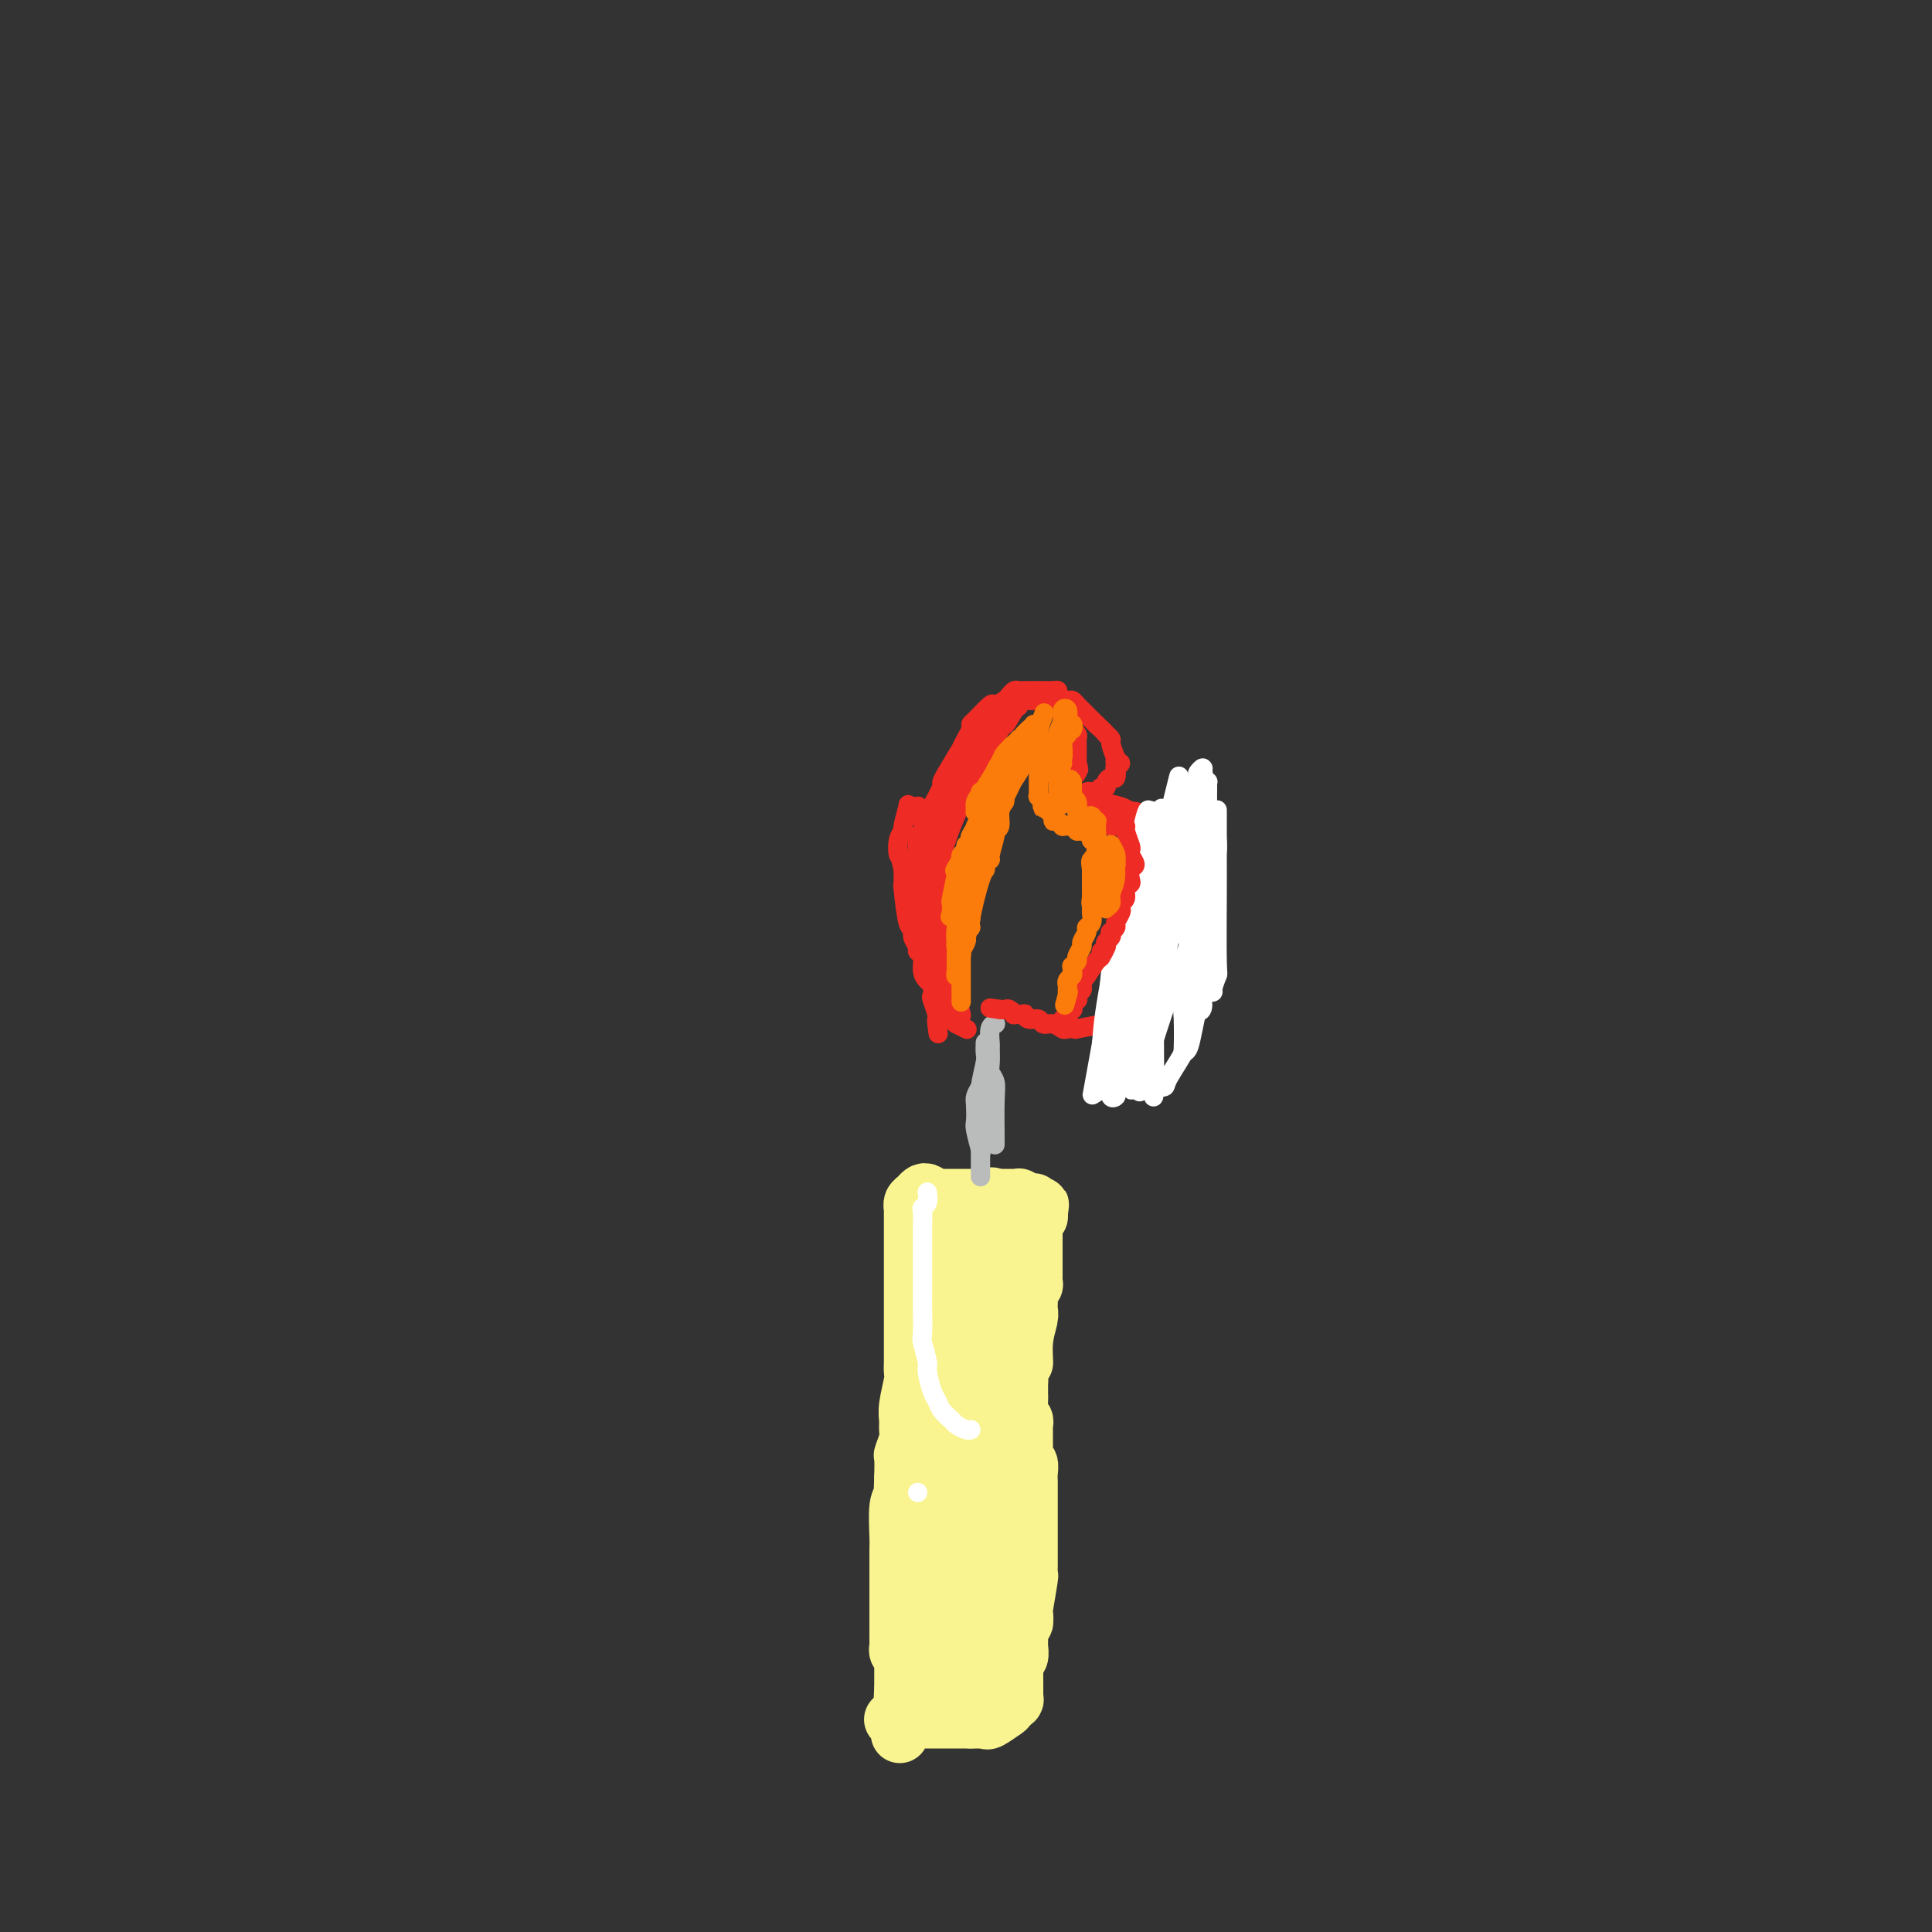 <svg viewBox='0 0 400 400' version='1.1' xmlns='http://www.w3.org/2000/svg' xmlns:xlink='http://www.w3.org/1999/xlink'><rect x="0" y="0" width="400" height="400" fill="#333333" stroke="none"/><g fill='none' stroke='#F9F490' stroke-width='12' stroke-linecap='round' stroke-linejoin='round'><path d='M189,250c-0.000,-0.001 -0.000,-0.002 0,0c0.000,0.002 0.000,0.006 0,0c-0.000,-0.006 -0.000,-0.023 0,0c0.000,0.023 0.000,0.088 0,0c-0.000,-0.088 -0.000,-0.327 0,0c0.000,0.327 0.000,1.220 0,2c-0.000,0.780 -0.000,1.445 0,2c0.000,0.555 0.000,0.999 0,2c-0.000,1.001 -0.000,2.558 0,3c0.000,0.442 0.000,-0.231 0,1c-0.000,1.231 -0.000,4.365 0,6c0.000,1.635 0.000,1.769 0,2c-0.000,0.231 -0.000,0.558 0,1c0.000,0.442 0.000,1.000 0,2c-0.000,1.000 -0.000,2.443 0,3c0.000,0.557 0.001,0.229 0,1c-0.001,0.771 -0.004,2.639 0,4c0.004,1.361 0.015,2.213 0,3c-0.015,0.787 -0.057,1.510 0,2c0.057,0.490 0.212,0.749 0,2c-0.212,1.251 -0.793,3.495 -1,5c-0.207,1.505 -0.041,2.271 0,3c0.041,0.729 -0.041,1.422 0,2c0.041,0.578 0.207,1.042 0,2c-0.207,0.958 -0.786,2.412 -1,3c-0.214,0.588 -0.061,0.311 0,1c0.061,0.689 0.031,2.345 0,4'/><path d='M187,306c-0.326,8.793 -0.140,2.776 0,1c0.140,-1.776 0.234,0.688 0,2c-0.234,1.312 -0.795,1.473 -1,3c-0.205,1.527 -0.055,4.422 0,6c0.055,1.578 0.015,1.840 0,2c-0.015,0.160 -0.004,0.216 0,1c0.004,0.784 0.001,2.294 0,3c-0.001,0.706 -0.000,0.609 0,1c0.000,0.391 0.000,1.269 0,2c-0.000,0.731 -0.000,1.313 0,2c0.000,0.687 0.000,1.478 0,2c-0.000,0.522 -0.000,0.775 0,1c0.000,0.225 0.000,0.423 0,1c-0.000,0.577 -0.000,1.535 0,2c0.000,0.465 0.000,0.439 0,1c-0.000,0.561 -0.001,1.708 0,2c0.001,0.292 0.004,-0.273 0,0c-0.004,0.273 -0.015,1.382 0,2c0.015,0.618 0.057,0.743 0,1c-0.057,0.257 -0.211,0.646 0,1c0.211,0.354 0.789,0.674 1,1c0.211,0.326 0.057,0.660 0,1c-0.057,0.340 -0.015,0.687 0,1c0.015,0.313 0.004,0.591 0,1c-0.004,0.409 -0.001,0.949 0,1c0.001,0.051 0.000,-0.389 0,0c-0.000,0.389 -0.000,1.605 0,2c0.000,0.395 0.000,-0.030 0,0c-0.000,0.030 -0.000,0.515 0,1'/><path d='M187,350c-0.064,6.746 -0.224,1.611 0,0c0.224,-1.611 0.833,0.300 1,1c0.167,0.700 -0.109,0.187 0,0c0.109,-0.187 0.603,-0.050 1,0c0.397,0.050 0.698,0.013 1,0c0.302,-0.013 0.606,-0.004 1,0c0.394,0.004 0.880,0.001 1,0c0.120,-0.001 -0.125,0.000 0,0c0.125,-0.000 0.621,-0.001 1,0c0.379,0.001 0.642,0.004 1,0c0.358,-0.004 0.813,-0.015 1,0c0.187,0.015 0.107,0.057 0,0c-0.107,-0.057 -0.240,-0.211 0,0c0.240,0.211 0.853,0.789 1,1c0.147,0.211 -0.172,0.057 0,0c0.172,-0.057 0.834,-0.015 1,0c0.166,0.015 -0.166,0.004 0,0c0.166,-0.004 0.829,0.001 1,0c0.171,-0.001 -0.149,-0.007 0,0c0.149,0.007 0.768,0.027 1,0c0.232,-0.027 0.077,-0.100 0,0c-0.077,0.100 -0.077,0.374 0,0c0.077,-0.374 0.231,-1.394 0,-2c-0.231,-0.606 -0.846,-0.796 -1,-1c-0.154,-0.204 0.155,-0.421 0,-1c-0.155,-0.579 -0.774,-1.520 -1,-2c-0.226,-0.480 -0.061,-0.500 0,-1c0.061,-0.500 0.016,-1.481 0,-2c-0.016,-0.519 -0.005,-0.577 0,-1c0.005,-0.423 0.002,-1.212 0,-2'/><path d='M197,340c-0.250,-2.129 0.125,-1.451 0,-2c-0.125,-0.549 -0.750,-2.326 -1,-3c-0.250,-0.674 -0.123,-0.245 0,-1c0.123,-0.755 0.243,-2.695 0,-4c-0.243,-1.305 -0.850,-1.974 -1,-3c-0.150,-1.026 0.156,-2.410 0,-3c-0.156,-0.590 -0.774,-0.385 -1,-1c-0.226,-0.615 -0.061,-2.051 0,-3c0.061,-0.949 0.016,-1.412 0,-2c-0.016,-0.588 -0.004,-1.302 0,-2c0.004,-0.698 0.001,-1.381 0,-2c-0.001,-0.619 -0.000,-1.175 0,-2c0.000,-0.825 -0.001,-1.919 0,-3c0.001,-1.081 0.004,-2.147 0,-3c-0.004,-0.853 -0.015,-1.492 0,-2c0.015,-0.508 0.057,-0.885 0,-2c-0.057,-1.115 -0.211,-2.970 0,-4c0.211,-1.030 0.788,-1.237 1,-2c0.212,-0.763 0.061,-2.081 0,-3c-0.061,-0.919 -0.030,-1.438 0,-2c0.030,-0.562 0.061,-1.165 0,-2c-0.061,-0.835 -0.212,-1.901 0,-3c0.212,-1.099 0.789,-2.230 1,-3c0.211,-0.770 0.057,-1.179 0,-2c-0.057,-0.821 -0.018,-2.054 0,-3c0.018,-0.946 0.015,-1.604 0,-2c-0.015,-0.396 -0.043,-0.530 0,-1c0.043,-0.470 0.155,-1.277 0,-2c-0.155,-0.723 -0.578,-1.361 -1,-2'/><path d='M195,271c-0.240,-11.131 0.160,-4.460 0,-2c-0.160,2.460 -0.879,0.709 -1,0c-0.121,-0.709 0.356,-0.375 0,-1c-0.356,-0.625 -1.545,-2.210 -2,-3c-0.455,-0.790 -0.174,-0.785 0,-1c0.174,-0.215 0.243,-0.649 0,-1c-0.243,-0.351 -0.797,-0.619 -1,-1c-0.203,-0.381 -0.054,-0.876 0,-1c0.054,-0.124 0.013,0.122 0,0c-0.013,-0.122 0.000,-0.611 0,-1c-0.000,-0.389 -0.014,-0.676 0,-1c0.014,-0.324 0.056,-0.683 0,-1c-0.056,-0.317 -0.211,-0.592 0,-1c0.211,-0.408 0.789,-0.951 1,-1c0.211,-0.049 0.056,0.394 0,0c-0.056,-0.394 -0.011,-1.626 0,-2c0.011,-0.374 -0.011,0.111 0,0c0.011,-0.111 0.054,-0.818 0,-1c-0.054,-0.182 -0.207,0.161 0,0c0.207,-0.161 0.772,-0.827 1,-1c0.228,-0.173 0.118,0.146 0,0c-0.118,-0.146 -0.243,-0.757 0,-1c0.243,-0.243 0.853,-0.118 1,0c0.147,0.118 -0.168,0.228 0,0c0.168,-0.228 0.819,-0.793 1,-1c0.181,-0.207 -0.109,-0.055 0,0c0.109,0.055 0.617,0.015 1,0c0.383,-0.015 0.642,-0.004 1,0c0.358,0.004 0.817,0.001 1,0c0.183,-0.001 0.092,-0.001 0,0'/><path d='M198,250c1.388,-0.464 1.860,-0.125 2,0c0.140,0.125 -0.050,0.037 0,0c0.050,-0.037 0.339,-0.024 1,0c0.661,0.024 1.693,0.059 2,0c0.307,-0.059 -0.110,-0.212 0,0c0.110,0.212 0.747,0.788 1,1c0.253,0.212 0.120,0.061 0,0c-0.120,-0.061 -0.228,-0.032 0,0c0.228,0.032 0.793,0.068 1,0c0.207,-0.068 0.055,-0.241 0,0c-0.055,0.241 -0.014,0.895 0,1c0.014,0.105 -0.000,-0.337 0,0c0.000,0.337 0.014,1.455 0,2c-0.014,0.545 -0.055,0.517 0,1c0.055,0.483 0.207,1.476 0,2c-0.207,0.524 -0.774,0.577 -1,1c-0.226,0.423 -0.112,1.216 0,2c0.112,0.784 0.222,1.560 0,2c-0.222,0.440 -0.776,0.545 -1,1c-0.224,0.455 -0.117,1.262 0,2c0.117,0.738 0.243,1.409 0,2c-0.243,0.591 -0.854,1.102 -1,2c-0.146,0.898 0.172,2.184 0,3c-0.172,0.816 -0.833,1.161 -1,2c-0.167,0.839 0.162,2.173 0,3c-0.162,0.827 -0.813,1.146 -1,2c-0.187,0.854 0.089,2.244 0,3c-0.089,0.756 -0.545,0.878 -1,1'/><path d='M199,283c-0.924,4.755 -0.233,2.143 0,2c0.233,-0.143 0.009,2.183 0,3c-0.009,0.817 0.198,0.124 0,1c-0.198,0.876 -0.799,3.322 -1,5c-0.201,1.678 -0.001,2.590 0,3c0.001,0.410 -0.196,0.320 0,1c0.196,0.680 0.784,2.130 1,3c0.216,0.870 0.058,1.158 0,2c-0.058,0.842 -0.017,2.237 0,3c0.017,0.763 0.008,0.893 0,1c-0.008,0.107 -0.016,0.189 0,1c0.016,0.811 0.057,2.350 0,3c-0.057,0.650 -0.211,0.411 0,1c0.211,0.589 0.789,2.006 1,3c0.211,0.994 0.056,1.566 0,2c-0.056,0.434 -0.011,0.731 0,1c0.011,0.269 -0.011,0.510 0,1c0.011,0.490 0.056,1.230 0,2c-0.056,0.770 -0.211,1.568 0,2c0.211,0.432 0.789,0.496 1,1c0.211,0.504 0.057,1.448 0,2c-0.057,0.552 -0.015,0.710 0,1c0.015,0.290 0.004,0.710 0,1c-0.004,0.290 -0.001,0.448 0,1c0.001,0.552 0.000,1.496 0,2c-0.000,0.504 -0.000,0.568 0,1c0.000,0.432 0.000,1.232 0,2c-0.000,0.768 -0.000,1.505 0,2c0.000,0.495 0.000,0.747 0,1'/><path d='M201,337c0.309,8.528 0.083,2.848 0,1c-0.083,-1.848 -0.022,0.134 0,1c0.022,0.866 0.006,0.614 0,1c-0.006,0.386 -0.002,1.410 0,2c0.002,0.590 0.000,0.746 0,1c-0.000,0.254 -0.000,0.607 0,1c0.000,0.393 -0.000,0.827 0,1c0.000,0.173 0.001,0.084 0,0c-0.001,-0.084 -0.004,-0.162 0,0c0.004,0.162 0.015,0.566 0,1c-0.015,0.434 -0.057,0.900 0,1c0.057,0.100 0.212,-0.166 0,0c-0.212,0.166 -0.790,0.762 -1,1c-0.210,0.238 -0.053,0.116 0,0c0.053,-0.116 0.000,-0.227 0,0c-0.000,0.227 0.051,0.793 0,1c-0.051,0.207 -0.206,0.056 0,0c0.206,-0.056 0.772,-0.015 1,0c0.228,0.015 0.116,0.005 0,0c-0.116,-0.005 -0.237,-0.005 0,0c0.237,0.005 0.832,0.017 1,0c0.168,-0.017 -0.091,-0.061 0,0c0.091,0.061 0.531,0.227 1,0c0.469,-0.227 0.966,-0.848 1,-1c0.034,-0.152 -0.393,0.166 0,0c0.393,-0.166 1.608,-0.815 2,-1c0.392,-0.185 -0.039,0.095 0,0c0.039,-0.095 0.549,-0.564 1,-1c0.451,-0.436 0.843,-0.839 1,-1c0.157,-0.161 0.078,-0.081 0,0'/><path d='M208,345c1.402,-0.853 0.908,-0.984 1,-1c0.092,-0.016 0.771,0.083 1,0c0.229,-0.083 0.010,-0.350 0,-1c-0.010,-0.650 0.189,-1.684 0,-2c-0.189,-0.316 -0.768,0.085 -1,0c-0.232,-0.085 -0.119,-0.655 0,-1c0.119,-0.345 0.243,-0.465 0,-1c-0.243,-0.535 -0.853,-1.486 -1,-2c-0.147,-0.514 0.168,-0.591 0,-1c-0.168,-0.409 -0.819,-1.152 -1,-2c-0.181,-0.848 0.109,-1.803 0,-3c-0.109,-1.197 -0.617,-2.636 -1,-3c-0.383,-0.364 -0.642,0.345 -1,-1c-0.358,-1.345 -0.813,-4.746 -1,-6c-0.187,-1.254 -0.104,-0.360 0,-1c0.104,-0.640 0.228,-2.814 0,-4c-0.228,-1.186 -0.807,-1.383 -1,-2c-0.193,-0.617 0.001,-1.654 0,-3c-0.001,-1.346 -0.196,-3.002 0,-4c0.196,-0.998 0.784,-1.339 1,-2c0.216,-0.661 0.062,-1.644 0,-3c-0.062,-1.356 -0.031,-3.085 0,-4c0.031,-0.915 0.061,-1.015 0,-2c-0.061,-0.985 -0.212,-2.855 0,-4c0.212,-1.145 0.789,-1.565 1,-2c0.211,-0.435 0.057,-0.886 0,-2c-0.057,-1.114 -0.016,-2.890 0,-4c0.016,-1.110 0.008,-1.555 0,-2'/><path d='M205,282c0.536,-5.765 0.876,-5.676 1,-6c0.124,-0.324 0.033,-1.060 0,-2c-0.033,-0.940 -0.008,-2.083 0,-4c0.008,-1.917 -0.002,-4.607 0,-6c0.002,-1.393 0.015,-1.487 0,-2c-0.015,-0.513 -0.056,-1.443 0,-2c0.056,-0.557 0.211,-0.742 0,-1c-0.211,-0.258 -0.788,-0.591 -1,-1c-0.212,-0.409 -0.061,-0.894 0,-1c0.061,-0.106 0.030,0.168 0,0c-0.030,-0.168 -0.061,-0.777 0,-1c0.061,-0.223 0.212,-0.059 0,0c-0.212,0.059 -0.789,0.013 -1,0c-0.211,-0.013 -0.057,0.007 0,0c0.057,-0.007 0.015,-0.040 0,0c-0.015,0.040 -0.004,0.154 0,0c0.004,-0.154 0.001,-0.576 0,-1c-0.001,-0.424 -0.000,-0.849 0,-1c0.000,-0.151 0.000,-0.027 0,0c-0.000,0.027 -0.000,-0.042 0,0c0.000,0.042 0.000,0.197 0,0c-0.000,-0.197 -0.000,-0.745 0,-1c0.000,-0.255 0.000,-0.216 0,0c-0.000,0.216 -0.000,0.608 0,1'/><path d='M204,254c-0.155,-4.333 -0.041,-1.165 0,0c0.041,1.165 0.011,0.326 0,0c-0.011,-0.326 -0.003,-0.140 0,0c0.003,0.140 0.001,0.233 0,0c-0.001,-0.233 0.001,-0.794 0,-1c-0.001,-0.206 -0.004,-0.059 0,0c0.004,0.059 0.015,0.030 0,0c-0.015,-0.030 -0.057,-0.061 0,0c0.057,0.061 0.212,0.212 0,0c-0.212,-0.212 -0.793,-0.789 -1,-1c-0.207,-0.211 -0.042,-0.056 0,0c0.042,0.056 -0.040,0.014 0,0c0.040,-0.014 0.203,-0.001 0,0c-0.203,0.001 -0.771,-0.012 -1,0c-0.229,0.012 -0.118,0.047 0,0c0.118,-0.047 0.243,-0.177 0,0c-0.243,0.177 -0.852,0.661 -1,1c-0.148,0.339 0.167,0.533 0,1c-0.167,0.467 -0.814,1.208 -1,2c-0.186,0.792 0.090,1.634 0,2c-0.090,0.366 -0.546,0.256 -1,1c-0.454,0.744 -0.905,2.343 -1,3c-0.095,0.657 0.167,0.372 0,1c-0.167,0.628 -0.763,2.167 -1,3c-0.237,0.833 -0.116,0.958 0,2c0.116,1.042 0.227,3.001 0,4c-0.227,0.999 -0.792,1.038 -1,2c-0.208,0.962 -0.059,2.846 0,4c0.059,1.154 0.030,1.577 0,2'/><path d='M196,280c-0.487,3.842 -0.705,4.447 -1,7c-0.295,2.553 -0.666,7.055 -1,10c-0.334,2.945 -0.629,4.334 -1,6c-0.371,1.666 -0.816,3.608 -1,5c-0.184,1.392 -0.106,2.233 0,3c0.106,0.767 0.239,1.461 0,3c-0.239,1.539 -0.849,3.924 -1,5c-0.151,1.076 0.157,0.842 0,2c-0.157,1.158 -0.778,3.709 -1,5c-0.222,1.291 -0.045,1.322 0,2c0.045,0.678 -0.040,2.003 0,3c0.040,0.997 0.207,1.667 0,2c-0.207,0.333 -0.788,0.331 -1,1c-0.212,0.669 -0.057,2.011 0,3c0.057,0.989 0.015,1.627 0,2c-0.015,0.373 -0.004,0.481 0,1c0.004,0.519 0.001,1.447 0,2c-0.001,0.553 -0.001,0.729 0,1c0.001,0.271 0.001,0.636 0,1c-0.001,0.364 -0.004,0.727 0,1c0.004,0.273 0.015,0.454 0,1c-0.015,0.546 -0.057,1.455 0,2c0.057,0.545 0.212,0.724 0,1c-0.212,0.276 -0.792,0.649 -1,1c-0.208,0.351 -0.046,0.682 0,1c0.046,0.318 -0.026,0.624 0,1c0.026,0.376 0.150,0.822 0,1c-0.150,0.178 -0.575,0.089 -1,0'/><path d='M187,353c-1.389,11.455 -0.362,3.591 0,1c0.362,-2.591 0.058,0.090 0,1c-0.058,0.910 0.128,0.048 0,0c-0.128,-0.048 -0.570,0.719 -1,1c-0.430,0.281 -0.847,0.075 -1,0c-0.153,-0.075 -0.042,-0.020 0,0c0.042,0.020 0.015,0.005 0,0c-0.015,-0.005 -0.019,-0.001 0,0c0.019,0.001 0.062,0.000 0,0c-0.062,-0.000 -0.227,-0.000 0,0c0.227,0.000 0.848,0.000 1,0c0.152,-0.000 -0.166,-0.000 0,0c0.166,0.000 0.814,0.000 1,0c0.186,-0.000 -0.092,-0.000 0,0c0.092,0.000 0.555,0.000 1,0c0.445,-0.000 0.874,-0.000 1,0c0.126,0.000 -0.049,0.000 0,0c0.049,-0.000 0.323,-0.000 1,0c0.677,0.000 1.757,0.000 2,0c0.243,-0.000 -0.352,-0.000 0,0c0.352,0.000 1.653,0.000 2,0c0.347,-0.000 -0.258,-0.000 0,0c0.258,0.000 1.378,0.000 2,0c0.622,-0.000 0.744,-0.000 1,0c0.256,0.000 0.646,0.000 1,0c0.354,-0.000 0.672,-0.000 1,0c0.328,0.000 0.665,0.000 1,0c0.335,0.000 0.667,0.000 1,0'/><path d='M201,356c2.716,0.009 2.006,0.030 2,0c-0.006,-0.030 0.691,-0.112 1,0c0.309,0.112 0.230,0.419 1,0c0.770,-0.419 2.389,-1.562 3,-2c0.611,-0.438 0.215,-0.169 0,0c-0.215,0.169 -0.250,0.238 0,0c0.250,-0.238 0.785,-0.782 1,-1c0.215,-0.218 0.110,-0.111 0,0c-0.110,0.111 -0.226,0.226 0,0c0.226,-0.226 0.793,-0.793 1,-1c0.207,-0.207 0.056,-0.054 0,0c-0.056,0.054 -0.015,0.010 0,0c0.015,-0.010 0.004,0.012 0,0c-0.004,-0.012 -0.001,-0.060 0,0c0.001,0.060 0.000,0.229 0,0c-0.000,-0.229 -0.000,-0.854 0,-1c0.000,-0.146 0.000,0.187 0,0c-0.000,-0.187 -0.000,-0.895 0,-1c0.000,-0.105 0.000,0.394 0,0c-0.000,-0.394 -0.001,-1.682 0,-2c0.001,-0.318 0.004,0.333 0,0c-0.004,-0.333 -0.015,-1.651 0,-2c0.015,-0.349 0.057,0.271 0,0c-0.057,-0.271 -0.211,-1.434 0,-2c0.211,-0.566 0.789,-0.536 1,-1c0.211,-0.464 0.057,-1.423 0,-2c-0.057,-0.577 -0.015,-0.771 0,-1c0.015,-0.229 0.004,-0.494 0,-1c-0.004,-0.506 -0.002,-1.253 0,-2'/><path d='M211,337c0.377,-2.416 0.819,-0.958 1,-1c0.181,-0.042 0.101,-1.586 0,-2c-0.101,-0.414 -0.223,0.300 0,-1c0.223,-1.300 0.792,-4.615 1,-6c0.208,-1.385 0.056,-0.841 0,-1c-0.056,-0.159 -0.015,-1.020 0,-2c0.015,-0.980 0.004,-2.077 0,-3c-0.004,-0.923 -0.001,-1.670 0,-2c0.001,-0.330 0.000,-0.244 0,-1c-0.000,-0.756 0.000,-2.356 0,-3c-0.000,-0.644 -0.000,-0.332 0,-1c0.000,-0.668 0.001,-2.316 0,-3c-0.001,-0.684 -0.004,-0.406 0,-1c0.004,-0.594 0.015,-2.061 0,-3c-0.015,-0.939 -0.057,-1.349 0,-2c0.057,-0.651 0.211,-1.544 0,-2c-0.211,-0.456 -0.789,-0.475 -1,-1c-0.211,-0.525 -0.056,-1.556 0,-2c0.056,-0.444 0.011,-0.302 0,-1c-0.011,-0.698 0.011,-2.236 0,-3c-0.011,-0.764 -0.056,-0.752 0,-1c0.056,-0.248 0.211,-0.754 0,-1c-0.211,-0.246 -0.789,-0.231 -1,-1c-0.211,-0.769 -0.057,-2.322 0,-3c0.057,-0.678 0.016,-0.479 0,-1c-0.016,-0.521 -0.008,-1.760 0,-3'/><path d='M211,286c0.243,-8.628 0.850,-4.697 1,-4c0.150,0.697 -0.157,-1.839 0,-4c0.157,-2.161 0.778,-3.946 1,-5c0.222,-1.054 0.045,-1.377 0,-2c-0.045,-0.623 0.040,-1.547 0,-2c-0.040,-0.453 -0.207,-0.436 0,-1c0.207,-0.564 0.788,-1.709 1,-2c0.212,-0.291 0.057,0.273 0,0c-0.057,-0.273 -0.015,-1.383 0,-2c0.015,-0.617 0.004,-0.743 0,-1c-0.004,-0.257 -0.001,-0.646 0,-1c0.001,-0.354 0.000,-0.672 0,-1c-0.000,-0.328 -0.000,-0.666 0,-1c0.000,-0.334 0.000,-0.664 0,-1c-0.000,-0.336 -0.000,-0.678 0,-1c0.000,-0.322 0.000,-0.625 0,-1c-0.000,-0.375 0.000,-0.822 0,-1c-0.000,-0.178 -0.000,-0.086 0,0c0.000,0.086 0.000,0.168 0,0c-0.000,-0.168 -0.000,-0.585 0,-1c0.000,-0.415 0.000,-0.830 0,-1c-0.000,-0.170 -0.001,-0.097 0,0c0.001,0.097 0.004,0.219 0,0c-0.004,-0.219 -0.015,-0.777 0,-1c0.015,-0.223 0.056,-0.111 0,0c-0.056,0.111 -0.207,0.222 0,0c0.207,-0.222 0.774,-0.778 1,-1c0.226,-0.222 0.113,-0.111 0,0'/><path d='M215,252c0.619,-5.195 0.166,-1.182 0,0c-0.166,1.182 -0.045,-0.468 0,-1c0.045,-0.532 0.013,0.053 0,0c-0.013,-0.053 -0.007,-0.745 0,-1c0.007,-0.255 0.016,-0.072 0,0c-0.016,0.072 -0.057,0.033 0,0c0.057,-0.033 0.211,-0.062 0,0c-0.211,0.062 -0.789,0.213 -1,0c-0.211,-0.213 -0.057,-0.789 0,-1c0.057,-0.211 0.016,-0.057 0,0c-0.016,0.057 -0.008,0.015 0,0c0.008,-0.015 0.017,-0.004 0,0c-0.017,0.004 -0.061,0.001 0,0c0.061,-0.001 0.227,-0.000 0,0c-0.227,0.000 -0.846,-0.000 -1,0c-0.154,0.000 0.156,0.001 0,0c-0.156,-0.001 -0.778,-0.004 -1,0c-0.222,0.004 -0.044,0.015 0,0c0.044,-0.015 -0.045,-0.057 0,0c0.045,0.057 0.223,0.211 0,0c-0.223,-0.211 -0.848,-0.789 -1,-1c-0.152,-0.211 0.170,-0.057 0,0c-0.170,0.057 -0.833,0.015 -1,0c-0.167,-0.015 0.163,-0.004 0,0c-0.163,0.004 -0.817,0.001 -1,0c-0.183,-0.001 0.106,-0.000 0,0c-0.106,0.000 -0.605,0.000 -1,0c-0.395,-0.000 -0.684,-0.000 -1,0c-0.316,0.000 -0.658,0.000 -1,0'/><path d='M206,248c-1.360,-0.619 -0.258,-0.166 0,0c0.258,0.166 -0.326,0.044 -1,0c-0.674,-0.044 -1.437,-0.012 -2,0c-0.563,0.012 -0.925,0.003 -1,0c-0.075,-0.003 0.135,-0.001 0,0c-0.135,0.001 -0.617,0.000 -1,0c-0.383,-0.000 -0.666,-0.000 -1,0c-0.334,0.000 -0.719,0.000 -1,0c-0.281,-0.000 -0.457,-0.000 -1,0c-0.543,0.000 -1.451,0.001 -2,0c-0.549,-0.001 -0.739,-0.004 -1,0c-0.261,0.004 -0.595,0.014 -1,0c-0.405,-0.014 -0.882,-0.053 -1,0c-0.118,0.053 0.122,0.199 0,0c-0.122,-0.199 -0.607,-0.743 -1,-1c-0.393,-0.257 -0.694,-0.227 -1,0c-0.306,0.227 -0.618,0.649 -1,1c-0.382,0.351 -0.834,0.630 -1,1c-0.166,0.370 -0.044,0.832 0,1c0.044,0.168 0.012,0.041 0,0c-0.012,-0.041 -0.003,0.003 0,0c0.003,-0.003 0.001,-0.052 0,0c-0.001,0.052 -0.000,0.206 0,0c0.000,-0.206 0.000,-0.773 0,-1c-0.000,-0.227 -0.000,-0.113 0,0'/></g>
<g fill='none' stroke='#BABBBB' stroke-width='4' stroke-linecap='round' stroke-linejoin='round'><path d='M203,237c0.000,0.000 0.000,0.000 0,0c0.000,0.000 0.000,0.000 0,0c0.000,-0.000 0.000,0.000 0,0c0.000,-0.000 -0.000,0.000 0,0c0.000,-0.000 0.000,0.000 0,0c-0.000,0.000 -0.000,0.000 0,0c0.000,-0.000 0.000,0.000 0,0c0.000,0.000 0.000,0.000 0,0c-0.000,0.000 0.000,0.000 0,0'/><path d='M204,223c-0.000,0.000 -0.000,0.000 0,0c0.000,-0.000 0.000,-0.000 0,0c-0.000,0.000 -0.000,0.000 0,0c0.000,-0.000 0.001,-0.002 0,0c-0.001,0.002 -0.003,0.006 0,0c0.003,-0.006 0.011,-0.024 0,0c-0.011,0.024 -0.042,0.088 0,0c0.042,-0.088 0.155,-0.329 0,0c-0.155,0.329 -0.578,1.226 -1,2c-0.422,0.774 -0.841,1.423 -1,2c-0.159,0.577 -0.056,1.080 0,2c0.056,0.920 0.067,2.257 0,3c-0.067,0.743 -0.210,0.892 0,2c0.210,1.108 0.774,3.174 1,4c0.226,0.826 0.113,0.413 0,0'/><path d='M206,212c-0.000,0.000 -0.000,0.000 0,0c0.000,-0.000 0.001,-0.000 0,0c-0.001,0.000 -0.004,0.001 0,0c0.004,-0.001 0.015,-0.003 0,0c-0.015,0.003 -0.057,0.012 0,0c0.057,-0.012 0.212,-0.046 0,0c-0.212,0.046 -0.790,0.172 -1,1c-0.210,0.828 -0.053,2.357 0,3c0.053,0.643 0.000,0.402 0,1c-0.000,0.598 0.053,2.037 0,3c-0.053,0.963 -0.210,1.449 0,2c0.210,0.551 0.788,1.167 1,2c0.212,0.833 0.057,1.883 0,4c-0.057,2.117 -0.015,5.301 0,7c0.015,1.699 0.004,1.914 0,2c-0.004,0.086 -0.002,0.043 0,0'/><path d='M204,216c-0.000,0.000 -0.000,0.001 0,0c0.000,-0.001 0.000,-0.002 0,0c-0.000,0.002 -0.000,0.007 0,0c0.000,-0.007 0.001,-0.027 0,0c-0.001,0.027 -0.004,0.099 0,0c0.004,-0.099 0.015,-0.371 0,0c-0.015,0.371 -0.057,1.386 0,2c0.057,0.614 0.211,0.829 0,2c-0.211,1.171 -0.789,3.299 -1,5c-0.211,1.701 -0.057,2.975 0,5c0.057,2.025 0.015,4.800 0,6c-0.015,1.200 -0.004,0.823 0,2c0.004,1.177 0.001,3.908 0,5c-0.001,1.092 -0.001,0.546 0,0'/></g>
<g fill='none' stroke='#FFFFFF' stroke-width='4' stroke-linecap='round' stroke-linejoin='round'><path d='M192,247c-0.002,-0.014 -0.004,-0.029 0,0c0.004,0.029 0.015,0.100 0,0c-0.015,-0.100 -0.057,-0.372 0,0c0.057,0.372 0.211,1.389 0,2c-0.211,0.611 -0.789,0.815 -1,1c-0.211,0.185 -0.057,0.351 0,1c0.057,0.649 0.015,1.783 0,3c-0.015,1.217 -0.004,2.518 0,3c0.004,0.482 0.001,0.146 0,1c-0.001,0.854 -0.000,2.897 0,4c0.000,1.103 0.000,1.266 0,2c-0.000,0.734 -0.001,2.039 0,3c0.001,0.961 0.004,1.578 0,2c-0.004,0.422 -0.016,0.649 0,2c0.016,1.351 0.060,3.825 0,5c-0.060,1.175 -0.223,1.049 0,2c0.223,0.951 0.832,2.979 1,4c0.168,1.021 -0.106,1.037 0,2c0.106,0.963 0.591,2.874 1,4c0.409,1.126 0.743,1.468 1,2c0.257,0.532 0.437,1.253 1,2c0.563,0.747 1.510,1.521 2,2c0.490,0.479 0.523,0.665 1,1c0.477,0.335 1.398,0.821 2,1c0.602,0.179 0.886,0.051 1,0c0.114,-0.051 0.057,-0.026 0,0'/><path d='M190,309c0.000,0.000 0.000,0.000 0,0c0.000,0.000 0.000,0.000 0,0c0.000,0.000 0.000,0.000 0,0c-0.000,0.000 0.000,0.000 0,0'/></g>
<g fill='none' stroke='#EE2B24' stroke-width='4' stroke-linecap='round' stroke-linejoin='round'><path d='M200,213c0.001,0.001 0.002,0.001 0,0c-0.002,-0.001 -0.008,-0.004 0,0c0.008,0.004 0.031,0.016 0,0c-0.031,-0.016 -0.116,-0.059 0,0c0.116,0.059 0.435,0.219 0,0c-0.435,-0.219 -1.622,-0.817 -2,-1c-0.378,-0.183 0.053,0.050 0,0c-0.053,-0.050 -0.592,-0.385 -1,-1c-0.408,-0.615 -0.686,-1.512 -1,-2c-0.314,-0.488 -0.662,-0.566 -1,-1c-0.338,-0.434 -0.664,-1.223 -1,-2c-0.336,-0.777 -0.683,-1.542 -1,-2c-0.317,-0.458 -0.606,-0.608 -1,-1c-0.394,-0.392 -0.894,-1.024 -1,-2c-0.106,-0.976 0.183,-2.294 0,-3c-0.183,-0.706 -0.836,-0.799 -1,-1c-0.164,-0.201 0.163,-0.511 0,-1c-0.163,-0.489 -0.814,-1.158 -1,-2c-0.186,-0.842 0.094,-1.855 0,-2c-0.094,-0.145 -0.561,0.580 -1,-1c-0.439,-1.580 -0.849,-5.464 -1,-7c-0.151,-1.536 -0.043,-0.725 0,-1c0.043,-0.275 0.022,-1.638 0,-3'/><path d='M187,180c-0.828,-3.779 -0.897,-2.726 -1,-3c-0.103,-0.274 -0.238,-1.873 0,-3c0.238,-1.127 0.851,-1.780 1,-2c0.149,-0.220 -0.167,-0.006 0,-1c0.167,-0.994 0.815,-3.195 1,-4c0.185,-0.805 -0.095,-0.213 0,0c0.095,0.213 0.565,0.046 1,0c0.435,-0.046 0.834,0.030 1,0c0.166,-0.030 0.097,-0.165 0,0c-0.097,0.165 -0.223,0.632 0,1c0.223,0.368 0.796,0.638 1,1c0.204,0.362 0.041,0.815 0,1c-0.041,0.185 0.042,0.103 0,0c-0.042,-0.103 -0.208,-0.228 0,0c0.208,0.228 0.792,0.808 1,1c0.208,0.192 0.042,-0.004 0,0c-0.042,0.004 0.042,0.208 0,0c-0.042,-0.208 -0.208,-0.828 0,-1c0.208,-0.172 0.792,0.104 1,0c0.208,-0.104 0.041,-0.587 0,-1c-0.041,-0.413 0.044,-0.757 0,-1c-0.044,-0.243 -0.218,-0.385 0,-1c0.218,-0.615 0.828,-1.704 1,-2c0.172,-0.296 -0.094,0.201 0,0c0.094,-0.201 0.547,-1.101 1,-2'/><path d='M195,163c0.545,-1.011 -0.093,-0.539 0,-1c0.093,-0.461 0.917,-1.856 1,-2c0.083,-0.144 -0.577,0.964 0,0c0.577,-0.964 2.389,-3.999 3,-5c0.611,-1.001 0.021,0.032 0,0c-0.021,-0.032 0.527,-1.130 1,-2c0.473,-0.870 0.871,-1.510 1,-2c0.129,-0.490 -0.011,-0.828 0,-1c0.011,-0.172 0.174,-0.178 1,-1c0.826,-0.822 2.316,-2.459 3,-3c0.684,-0.541 0.564,0.013 1,0c0.436,-0.013 1.430,-0.592 2,-1c0.570,-0.408 0.715,-0.645 1,-1c0.285,-0.355 0.709,-0.827 1,-1c0.291,-0.173 0.448,-0.046 1,0c0.552,0.046 1.497,0.012 2,0c0.503,-0.012 0.564,-0.000 1,0c0.436,0.000 1.248,-0.010 2,0c0.752,0.010 1.444,0.040 2,0c0.556,-0.040 0.975,-0.151 1,0c0.025,0.151 -0.344,0.565 0,1c0.344,0.435 1.402,0.890 2,1c0.598,0.110 0.738,-0.125 1,0c0.262,0.125 0.648,0.611 1,1c0.352,0.389 0.672,0.682 1,1c0.328,0.318 0.665,0.663 1,1c0.335,0.337 0.667,0.668 1,1c0.333,0.332 0.666,0.666 1,1'/><path d='M227,150c1.708,1.551 1.978,1.929 2,2c0.022,0.071 -0.204,-0.167 0,0c0.204,0.167 0.840,0.737 1,1c0.160,0.263 -0.154,0.218 0,1c0.154,0.782 0.778,2.390 1,3c0.222,0.610 0.042,0.220 0,0c-0.042,-0.220 0.055,-0.271 0,0c-0.055,0.271 -0.263,0.865 0,1c0.263,0.135 0.996,-0.189 1,0c0.004,0.189 -0.721,0.890 -1,1c-0.279,0.110 -0.112,-0.373 0,0c0.112,0.373 0.171,1.602 0,2c-0.171,0.398 -0.571,-0.033 -1,0c-0.429,0.033 -0.888,0.531 -1,1c-0.112,0.469 0.124,0.909 0,1c-0.124,0.091 -0.607,-0.168 -1,0c-0.393,0.168 -0.697,0.763 -1,1c-0.303,0.237 -0.607,0.115 -1,0c-0.393,-0.115 -0.876,-0.223 -1,0c-0.124,0.223 0.110,0.778 0,1c-0.110,0.222 -0.565,0.112 -1,0c-0.435,-0.112 -0.849,-0.226 -1,0c-0.151,0.226 -0.038,0.793 0,1c0.038,0.207 -0.000,0.056 0,0c0.000,-0.056 0.039,-0.015 0,0c-0.039,0.015 -0.154,0.004 0,0c0.154,-0.004 0.577,-0.002 1,0'/><path d='M224,166c-0.843,0.770 0.548,0.196 1,0c0.452,-0.196 -0.035,-0.015 0,0c0.035,0.015 0.591,-0.137 2,0c1.409,0.137 3.672,0.562 5,1c1.328,0.438 1.721,0.890 2,1c0.279,0.110 0.446,-0.120 1,0c0.554,0.120 1.497,0.592 2,1c0.503,0.408 0.568,0.752 1,1c0.432,0.248 1.233,0.399 2,1c0.767,0.601 1.501,1.653 2,2c0.499,0.347 0.763,-0.010 1,0c0.237,0.010 0.446,0.388 1,1c0.554,0.612 1.454,1.460 2,2c0.546,0.540 0.739,0.773 1,1c0.261,0.227 0.592,0.447 1,1c0.408,0.553 0.894,1.438 1,2c0.106,0.562 -0.168,0.801 0,1c0.168,0.199 0.777,0.357 1,1c0.223,0.643 0.059,1.769 0,2c-0.059,0.231 -0.015,-0.434 0,0c0.015,0.434 0.000,1.965 0,3c-0.000,1.035 0.015,1.572 0,2c-0.015,0.428 -0.059,0.747 0,1c0.059,0.253 0.222,0.439 0,1c-0.222,0.561 -0.829,1.497 -1,2c-0.171,0.503 0.094,0.572 0,1c-0.094,0.428 -0.547,1.214 -1,2'/><path d='M248,196c-0.470,3.194 -1.644,2.179 -2,2c-0.356,-0.179 0.108,0.477 0,1c-0.108,0.523 -0.787,0.913 -2,2c-1.213,1.087 -2.959,2.870 -4,4c-1.041,1.130 -1.377,1.609 -2,2c-0.623,0.391 -1.533,0.696 -2,1c-0.467,0.304 -0.492,0.606 -1,1c-0.508,0.394 -1.500,0.880 -2,1c-0.500,0.120 -0.506,-0.125 -1,0c-0.494,0.125 -1.474,0.622 -2,1c-0.526,0.378 -0.598,0.638 -2,1c-1.402,0.362 -4.133,0.825 -5,1c-0.867,0.175 0.128,0.062 0,0c-0.128,-0.062 -1.381,-0.073 -2,0c-0.619,0.073 -0.603,0.231 -1,0c-0.397,-0.231 -1.207,-0.850 -2,-1c-0.793,-0.150 -1.569,0.170 -2,0c-0.431,-0.170 -0.515,-0.830 -1,-1c-0.485,-0.170 -1.369,0.152 -2,0c-0.631,-0.152 -1.009,-0.776 -1,-1c0.009,-0.224 0.406,-0.046 0,0c-0.406,0.046 -1.614,-0.040 -2,0c-0.386,0.040 0.051,0.207 0,0c-0.051,-0.207 -0.591,-0.786 -1,-1c-0.409,-0.214 -0.688,-0.061 -1,0c-0.312,0.061 -0.656,0.031 -1,0'/><path d='M207,209c-3.500,-0.500 -1.750,-0.250 0,0'/><path d='M195,180c-0.000,0.000 -0.000,0.001 0,0c0.000,-0.001 0.000,-0.002 0,0c-0.000,0.002 -0.000,0.008 0,0c0.000,-0.008 0.000,-0.031 0,0c-0.000,0.031 -0.001,0.114 0,0c0.001,-0.114 0.004,-0.426 0,0c-0.004,0.426 -0.014,1.590 0,3c0.014,1.410 0.054,3.064 0,4c-0.054,0.936 -0.201,1.152 0,2c0.201,0.848 0.748,2.328 1,3c0.252,0.672 0.207,0.537 0,1c-0.207,0.463 -0.577,1.523 -1,0c-0.423,-1.523 -0.898,-5.628 -1,-8c-0.102,-2.372 0.168,-3.011 0,-4c-0.168,-0.989 -0.773,-2.328 -1,-3c-0.227,-0.672 -0.075,-0.678 0,-1c0.075,-0.322 0.072,-0.960 0,-1c-0.072,-0.040 -0.211,0.519 0,1c0.211,0.481 0.774,0.883 1,2c0.226,1.117 0.114,2.947 0,4c-0.114,1.053 -0.229,1.329 0,3c0.229,1.671 0.804,4.737 1,6c0.196,1.263 0.014,0.725 0,1c-0.014,0.275 0.139,1.364 0,1c-0.139,-0.364 -0.569,-2.182 -1,-4'/><path d='M194,190c0.292,0.451 0.522,-4.421 0,-8c-0.522,-3.579 -1.796,-5.866 -2,-6c-0.204,-0.134 0.662,1.885 1,3c0.338,1.115 0.147,1.327 0,2c-0.147,0.673 -0.250,1.806 0,3c0.250,1.194 0.852,2.448 1,4c0.148,1.552 -0.160,3.403 0,4c0.160,0.597 0.786,-0.061 1,0c0.214,0.061 0.016,0.842 0,1c-0.016,0.158 0.149,-0.307 0,-1c-0.149,-0.693 -0.613,-1.615 -1,-3c-0.387,-1.385 -0.696,-3.234 -1,-5c-0.304,-1.766 -0.604,-3.451 -1,-5c-0.396,-1.549 -0.887,-2.962 -1,-4c-0.113,-1.038 0.152,-1.700 0,-2c-0.152,-0.300 -0.721,-0.238 -1,0c-0.279,0.238 -0.268,0.651 0,1c0.268,0.349 0.794,0.632 1,2c0.206,1.368 0.093,3.819 0,5c-0.093,1.181 -0.165,1.091 0,2c0.165,0.909 0.566,2.818 1,4c0.434,1.182 0.900,1.636 1,2c0.100,0.364 -0.165,0.636 0,1c0.165,0.364 0.762,0.818 1,1c0.238,0.182 0.119,0.091 0,0'/><path d='M194,191c0.282,1.933 -0.513,-1.234 -1,-3c-0.487,-1.766 -0.668,-2.132 -1,-5c-0.332,-2.868 -0.817,-8.239 -1,-10c-0.183,-1.761 -0.064,0.088 0,1c0.064,0.912 0.072,0.888 0,1c-0.072,0.112 -0.226,0.361 0,2c0.226,1.639 0.831,4.666 1,6c0.169,1.334 -0.097,0.973 0,2c0.097,1.027 0.559,3.443 1,5c0.441,1.557 0.861,2.256 1,3c0.139,0.744 -0.004,1.532 0,1c0.004,-0.532 0.155,-2.385 0,-4c-0.155,-1.615 -0.616,-2.993 -1,-5c-0.384,-2.007 -0.691,-4.645 -1,-6c-0.309,-1.355 -0.620,-1.428 -1,-2c-0.380,-0.572 -0.830,-1.641 -1,-2c-0.170,-0.359 -0.060,-0.006 0,0c0.060,0.006 0.071,-0.335 0,0c-0.071,0.335 -0.225,1.346 0,3c0.225,1.654 0.830,3.952 1,5c0.170,1.048 -0.095,0.847 0,2c0.095,1.153 0.551,3.660 1,5c0.449,1.340 0.890,1.515 1,2c0.110,0.485 -0.111,1.282 0,2c0.111,0.718 0.556,1.359 1,2'/><path d='M194,196c0.398,3.433 -0.107,0.514 0,0c0.107,-0.514 0.826,1.376 0,-1c-0.826,-2.376 -3.198,-9.018 -4,-12c-0.802,-2.982 -0.035,-2.302 0,-2c0.035,0.302 -0.662,0.227 -1,0c-0.338,-0.227 -0.317,-0.607 0,0c0.317,0.607 0.930,2.201 1,3c0.070,0.799 -0.402,0.804 0,2c0.402,1.196 1.680,3.585 2,5c0.320,1.415 -0.317,1.857 0,3c0.317,1.143 1.587,2.986 2,4c0.413,1.014 -0.032,1.199 0,2c0.032,0.801 0.542,2.216 1,3c0.458,0.784 0.865,0.935 1,1c0.135,0.065 -0.002,0.043 0,0c0.002,-0.043 0.144,-0.105 0,-1c-0.144,-0.895 -0.574,-2.621 -1,-4c-0.426,-1.379 -0.847,-2.411 -1,-3c-0.153,-0.589 -0.038,-0.736 0,-1c0.038,-0.264 -0.001,-0.646 0,-1c0.001,-0.354 0.042,-0.682 0,0c-0.042,0.682 -0.166,2.373 0,3c0.166,0.627 0.622,0.189 1,1c0.378,0.811 0.679,2.872 1,4c0.321,1.128 0.663,1.322 1,2c0.337,0.678 0.668,1.839 1,3'/><path d='M198,207c1.261,3.916 0.415,1.704 0,1c-0.415,-0.704 -0.398,0.098 0,1c0.398,0.902 1.177,1.904 1,1c-0.177,-0.904 -1.312,-3.712 -2,-5c-0.688,-1.288 -0.931,-1.054 -1,-1c-0.069,0.054 0.034,-0.073 0,0c-0.034,0.073 -0.205,0.346 0,1c0.205,0.654 0.787,1.691 1,2c0.213,0.309 0.058,-0.108 0,0c-0.058,0.108 -0.019,0.741 0,1c0.019,0.259 0.019,0.144 0,0c-0.019,-0.144 -0.058,-0.317 0,-1c0.058,-0.683 0.212,-1.878 0,-3c-0.212,-1.122 -0.789,-2.173 -1,-3c-0.211,-0.827 -0.057,-1.430 0,-2c0.057,-0.570 0.015,-1.107 0,-2c-0.015,-0.893 -0.004,-2.141 0,-3c0.004,-0.859 0.001,-1.329 0,-2c-0.001,-0.671 -0.001,-1.545 0,-2c0.001,-0.455 0.001,-0.493 0,-1c-0.001,-0.507 -0.004,-1.484 0,-2c0.004,-0.516 0.015,-0.573 0,-1c-0.015,-0.427 -0.057,-1.225 0,-2c0.057,-0.775 0.211,-1.527 0,-2c-0.211,-0.473 -0.788,-0.666 -1,-1c-0.212,-0.334 -0.061,-0.810 0,-1c0.061,-0.190 0.030,-0.095 0,0'/><path d='M195,180c-0.607,-4.895 -0.125,-2.133 0,-1c0.125,1.133 -0.106,0.637 0,-1c0.106,-1.637 0.549,-4.416 1,-6c0.451,-1.584 0.909,-1.972 1,-2c0.091,-0.028 -0.187,0.306 0,0c0.187,-0.306 0.837,-1.251 1,-2c0.163,-0.749 -0.163,-1.302 0,-2c0.163,-0.698 0.813,-1.540 1,-2c0.187,-0.460 -0.089,-0.538 0,-1c0.089,-0.462 0.545,-1.307 1,-2c0.455,-0.693 0.911,-1.234 1,-2c0.089,-0.766 -0.187,-1.757 0,-2c0.187,-0.243 0.839,0.263 1,0c0.161,-0.263 -0.168,-1.295 0,-2c0.168,-0.705 0.834,-1.083 1,-1c0.166,0.083 -0.166,0.625 0,0c0.166,-0.625 0.832,-2.419 1,-3c0.168,-0.581 -0.163,0.052 0,0c0.163,-0.052 0.818,-0.788 1,-1c0.182,-0.212 -0.110,0.101 0,0c0.110,-0.101 0.621,-0.614 1,-1c0.379,-0.386 0.627,-0.643 1,-1c0.373,-0.357 0.871,-0.814 1,-1c0.129,-0.186 -0.110,-0.101 0,0c0.110,0.101 0.568,0.220 1,0c0.432,-0.220 0.838,-0.777 1,-1c0.162,-0.223 0.081,-0.111 0,0'/><path d='M210,146c1.633,-1.718 1.214,-0.513 1,0c-0.214,0.513 -0.225,0.334 0,0c0.225,-0.334 0.687,-0.821 1,-1c0.313,-0.179 0.479,-0.049 1,0c0.521,0.049 1.398,0.017 2,0c0.602,-0.017 0.931,-0.018 1,0c0.069,0.018 -0.121,0.056 0,0c0.121,-0.056 0.553,-0.208 1,0c0.447,0.208 0.908,0.774 1,1c0.092,0.226 -0.187,0.112 0,0c0.187,-0.112 0.839,-0.224 1,0c0.161,0.224 -0.168,0.782 0,1c0.168,0.218 0.833,0.096 1,0c0.167,-0.096 -0.166,-0.167 0,0c0.166,0.167 0.829,0.570 1,1c0.171,0.430 -0.151,0.885 0,1c0.151,0.115 0.776,-0.110 1,0c0.224,0.110 0.046,0.554 0,1c-0.046,0.446 0.040,0.894 0,1c-0.040,0.106 -0.207,-0.130 0,0c0.207,0.130 0.788,0.626 1,1c0.212,0.374 0.057,0.625 0,1c-0.057,0.375 -0.015,0.874 0,1c0.015,0.126 0.004,-0.121 0,0c-0.004,0.121 -0.001,0.610 0,1c0.001,0.390 0.000,0.682 0,1c-0.000,0.318 -0.000,0.662 0,1c0.000,0.338 0.000,0.669 0,1'/><path d='M223,158c0.623,2.095 0.181,1.331 0,1c-0.181,-0.331 -0.101,-0.230 0,0c0.101,0.230 0.223,0.587 0,1c-0.223,0.413 -0.792,0.880 -1,1c-0.208,0.120 -0.056,-0.108 0,0c0.056,0.108 0.015,0.551 0,1c-0.015,0.449 -0.004,0.904 0,1c0.004,0.096 -0.000,-0.167 0,0c0.000,0.167 0.004,0.763 0,1c-0.004,0.237 -0.015,0.115 0,0c0.015,-0.115 0.057,-0.223 0,0c-0.057,0.223 -0.211,0.777 0,1c0.211,0.223 0.788,0.116 1,0c0.212,-0.116 0.061,-0.241 0,0c-0.061,0.241 -0.030,0.848 0,1c0.030,0.152 0.060,-0.151 0,0c-0.060,0.151 -0.208,0.758 0,1c0.208,0.242 0.773,0.121 1,0c0.227,-0.121 0.117,-0.243 0,0c-0.117,0.243 -0.241,0.850 0,1c0.241,0.150 0.849,-0.157 1,0c0.151,0.157 -0.153,0.778 0,1c0.153,0.222 0.762,0.046 1,0c0.238,-0.046 0.105,0.039 0,0c-0.105,-0.039 -0.182,-0.203 0,0c0.182,0.203 0.623,0.772 1,1c0.377,0.228 0.688,0.114 1,0'/><path d='M228,170c1.013,0.480 1.045,0.182 1,0c-0.045,-0.182 -0.166,-0.246 0,0c0.166,0.246 0.618,0.802 1,1c0.382,0.198 0.695,0.039 1,0c0.305,-0.039 0.604,0.042 1,0c0.396,-0.042 0.891,-0.207 1,0c0.109,0.207 -0.167,0.788 0,1c0.167,0.212 0.777,0.057 1,0c0.223,-0.057 0.060,-0.015 0,0c-0.060,0.015 -0.016,0.004 0,0c0.016,-0.004 0.005,-0.001 0,0c-0.005,0.001 -0.002,0.001 0,0'/></g>
<g fill='none' stroke='#FFFFFF' stroke-width='4' stroke-linecap='round' stroke-linejoin='round'><path d='M245,177c0.024,0.206 0.048,0.412 0,0c-0.048,-0.412 -0.168,-1.442 0,-2c0.168,-0.558 0.623,-0.643 1,-1c0.377,-0.357 0.675,-0.987 1,-1c0.325,-0.013 0.676,0.590 1,1c0.324,0.410 0.623,0.627 1,2c0.377,1.373 0.834,3.901 1,5c0.166,1.099 0.042,0.767 0,2c-0.042,1.233 -0.000,4.030 0,6c0.000,1.970 -0.042,3.114 0,5c0.042,1.886 0.166,4.516 0,6c-0.166,1.484 -0.623,1.823 -1,3c-0.377,1.177 -0.676,3.193 -1,5c-0.324,1.807 -0.675,3.405 -1,5c-0.325,1.595 -0.624,3.186 -1,4c-0.376,0.814 -0.830,0.850 -1,1c-0.170,0.150 -0.057,0.414 0,-1c0.057,-1.414 0.058,-4.506 0,-6c-0.058,-1.494 -0.174,-1.392 0,-3c0.174,-1.608 0.638,-4.928 1,-8c0.362,-3.072 0.623,-5.898 1,-9c0.377,-3.102 0.872,-6.481 1,-8c0.128,-1.519 -0.109,-1.178 0,-3c0.109,-1.822 0.565,-5.808 1,-8c0.435,-2.192 0.849,-2.589 1,-3c0.151,-0.411 0.038,-0.837 0,-2c-0.038,-1.163 0.000,-3.064 0,-4c-0.000,-0.936 -0.039,-0.906 0,-1c0.039,-0.094 0.154,-0.313 0,0c-0.154,0.313 -0.577,1.156 -1,2'/><path d='M249,164c0.125,-7.641 -1.063,-0.244 -2,4c-0.937,4.244 -1.624,5.334 -2,6c-0.376,0.666 -0.440,0.909 -2,9c-1.560,8.091 -4.614,24.030 -6,31c-1.386,6.970 -1.104,4.972 -1,5c0.104,0.028 0.030,2.082 0,3c-0.030,0.918 -0.015,0.698 0,1c0.015,0.302 0.030,1.124 0,2c-0.030,0.876 -0.106,1.807 0,0c0.106,-1.807 0.395,-6.352 1,-10c0.605,-3.648 1.528,-6.401 2,-8c0.472,-1.599 0.494,-2.046 1,-5c0.506,-2.954 1.497,-8.417 2,-12c0.503,-3.583 0.517,-5.286 1,-8c0.483,-2.714 1.435,-6.439 2,-9c0.565,-2.561 0.744,-3.959 1,-5c0.256,-1.041 0.590,-1.725 1,-3c0.410,-1.275 0.896,-3.140 1,-4c0.104,-0.860 -0.175,-0.716 0,-1c0.175,-0.284 0.805,-0.995 1,-1c0.195,-0.005 -0.044,0.698 0,1c0.044,0.302 0.373,0.205 0,2c-0.373,1.795 -1.447,5.483 -2,8c-0.553,2.517 -0.587,3.862 -1,6c-0.413,2.138 -1.207,5.069 -2,8'/><path d='M244,184c-0.967,5.593 -1.386,8.077 -2,11c-0.614,2.923 -1.425,6.286 -2,8c-0.575,1.714 -0.914,1.778 -1,6c-0.086,4.222 0.083,12.602 0,16c-0.083,3.398 -0.416,1.816 0,1c0.416,-0.816 1.581,-0.864 2,-1c0.419,-0.136 0.092,-0.361 1,-2c0.908,-1.639 3.052,-4.693 4,-7c0.948,-2.307 0.699,-3.868 1,-5c0.301,-1.132 1.152,-1.834 2,-5c0.848,-3.166 1.691,-8.797 2,-13c0.309,-4.203 0.082,-6.979 0,-9c-0.082,-2.021 -0.021,-3.289 0,-5c0.021,-1.711 0.001,-3.866 0,-5c-0.001,-1.134 0.016,-1.246 0,-2c-0.016,-0.754 -0.067,-2.148 0,-3c0.067,-0.852 0.250,-1.161 0,-1c-0.250,0.161 -0.932,0.791 -1,1c-0.068,0.209 0.480,-0.005 0,1c-0.480,1.005 -1.986,3.228 -3,5c-1.014,1.772 -1.534,3.095 -2,5c-0.466,1.905 -0.878,4.394 -2,8c-1.122,3.606 -2.955,8.328 -4,11c-1.045,2.672 -1.301,3.294 -2,5c-0.699,1.706 -1.842,4.498 -3,7c-1.158,2.502 -2.331,4.715 -3,6c-0.669,1.285 -0.835,1.643 -1,2'/><path d='M230,219c-3.749,8.965 -2.622,6.379 -2,5c0.622,-1.379 0.741,-1.549 0,0c-0.741,1.549 -2.340,4.818 0,-1c2.340,-5.818 8.619,-20.722 11,-27c2.381,-6.278 0.862,-3.930 1,-5c0.138,-1.070 1.931,-5.558 3,-8c1.069,-2.442 1.415,-2.840 2,-4c0.585,-1.160 1.410,-3.083 2,-4c0.590,-0.917 0.945,-0.827 1,-1c0.055,-0.173 -0.190,-0.608 0,-1c0.190,-0.392 0.816,-0.743 0,1c-0.816,1.743 -3.074,5.578 -5,9c-1.926,3.422 -3.520,6.432 -5,10c-1.480,3.568 -2.845,7.694 -4,11c-1.155,3.306 -2.098,5.792 -3,8c-0.902,2.208 -1.761,4.138 -2,5c-0.239,0.862 0.142,0.655 0,2c-0.142,1.345 -0.807,4.243 -1,5c-0.193,0.757 0.084,-0.628 0,-1c-0.084,-0.372 -0.531,0.270 0,-2c0.531,-2.270 2.040,-7.451 3,-11c0.960,-3.549 1.371,-5.467 2,-8c0.629,-2.533 1.477,-5.682 2,-8c0.523,-2.318 0.721,-3.805 1,-5c0.279,-1.195 0.640,-2.097 1,-3'/><path d='M237,186c1.805,-7.338 1.818,-6.681 2,-6c0.182,0.681 0.531,1.388 1,-1c0.469,-2.388 1.056,-7.871 0,0c-1.056,7.871 -3.756,29.096 -5,38c-1.244,8.904 -1.032,5.488 -1,5c0.032,-0.488 -0.115,1.953 0,3c0.115,1.047 0.493,0.699 1,0c0.507,-0.699 1.145,-1.748 2,-4c0.855,-2.252 1.928,-5.707 3,-9c1.072,-3.293 2.144,-6.424 4,-11c1.856,-4.576 4.497,-10.598 6,-15c1.503,-4.402 1.867,-7.184 2,-9c0.133,-1.816 0.036,-2.666 0,-4c-0.036,-1.334 -0.009,-3.151 0,-4c0.009,-0.849 0.002,-0.731 0,-1c-0.002,-0.269 0.001,-0.926 0,1c-0.001,1.926 -0.004,6.436 0,9c0.004,2.564 0.017,3.181 0,7c-0.017,3.819 -0.065,10.838 0,14c0.065,3.162 0.241,2.466 0,3c-0.241,0.534 -0.900,2.298 -1,3c-0.100,0.702 0.358,0.343 0,0c-0.358,-0.343 -1.531,-0.669 -2,-1c-0.469,-0.331 -0.235,-0.665 0,-1'/><path d='M249,203c-0.576,-3.441 -1.015,-11.043 -1,-15c0.015,-3.957 0.483,-4.268 1,-5c0.517,-0.732 1.081,-1.886 1,-3c-0.081,-1.114 -0.808,-2.189 -1,-2c-0.192,0.189 0.149,1.643 0,5c-0.149,3.357 -0.789,8.616 -1,12c-0.211,3.384 0.008,4.893 0,6c-0.008,1.107 -0.244,1.811 0,3c0.244,1.189 0.969,2.863 1,4c0.031,1.137 -0.632,1.738 -1,1c-0.368,-0.738 -0.442,-2.813 -1,-7c-0.558,-4.187 -1.600,-10.484 -2,-15c-0.400,-4.516 -0.159,-7.251 0,-11c0.159,-3.749 0.237,-8.513 0,-11c-0.237,-2.487 -0.788,-2.696 -1,-3c-0.212,-0.304 -0.085,-0.704 0,-1c0.085,-0.296 0.128,-0.488 0,0c-0.128,0.488 -0.427,1.658 -1,4c-0.573,2.342 -1.422,5.857 -2,9c-0.578,3.143 -0.887,5.914 -1,10c-0.113,4.086 -0.030,9.487 0,12c0.030,2.513 0.008,2.138 0,3c-0.008,0.862 -0.002,2.961 0,4c0.002,1.039 0.001,1.020 0,1'/><path d='M240,204c-0.636,6.503 -0.226,1.761 0,-1c0.226,-2.761 0.268,-3.542 0,-5c-0.268,-1.458 -0.847,-3.592 0,-10c0.847,-6.408 3.118,-17.088 4,-21c0.882,-3.912 0.374,-1.054 0,0c-0.374,1.054 -0.614,0.305 -1,1c-0.386,0.695 -0.916,2.834 -2,6c-1.084,3.166 -2.720,7.359 -4,12c-1.280,4.641 -2.203,9.729 -3,15c-0.797,5.271 -1.467,10.725 -2,15c-0.533,4.275 -0.928,7.372 -1,9c-0.072,1.628 0.179,1.787 0,2c-0.179,0.213 -0.788,0.479 -1,0c-0.212,-0.479 -0.027,-1.704 0,-4c0.027,-2.296 -0.105,-5.661 0,-9c0.105,-3.339 0.445,-6.650 1,-11c0.555,-4.350 1.323,-9.738 2,-13c0.677,-3.262 1.261,-4.396 2,-6c0.739,-1.604 1.633,-3.677 2,-5c0.367,-1.323 0.207,-1.894 0,-2c-0.207,-0.106 -0.462,0.254 -1,1c-0.538,0.746 -1.360,1.877 -2,4c-0.640,2.123 -1.099,5.239 -2,10c-0.901,4.761 -2.242,11.166 -3,16c-0.758,4.834 -0.931,8.095 -1,10c-0.069,1.905 -0.035,2.452 0,3'/><path d='M228,221c-1.016,5.778 -0.556,0.724 -1,2c-0.444,1.276 -1.793,8.881 0,-1c1.793,-9.881 6.727,-37.247 9,-48c2.273,-10.753 1.885,-4.891 2,-3c0.115,1.891 0.734,-0.188 1,-1c0.266,-0.812 0.180,-0.356 0,0c-0.180,0.356 -0.455,0.611 -1,2c-0.545,1.389 -1.362,3.912 -3,9c-1.638,5.088 -4.099,12.739 -5,20c-0.901,7.261 -0.241,14.130 0,17c0.241,2.870 0.065,1.740 0,2c-0.065,0.260 -0.017,1.911 0,3c0.017,1.089 0.002,1.618 0,-2c-0.002,-3.618 0.007,-11.383 0,-15c-0.007,-3.617 -0.030,-3.087 0,-4c0.030,-0.913 0.112,-3.269 1,-8c0.888,-4.731 2.580,-11.837 4,-16c1.420,-4.163 2.568,-5.382 3,-6c0.432,-0.618 0.148,-0.636 0,-1c-0.148,-0.364 -0.158,-1.073 0,-2c0.158,-0.927 0.486,-2.073 0,0c-0.486,2.073 -1.785,7.366 -3,12c-1.215,4.634 -2.347,8.610 -3,12c-0.653,3.390 -0.826,6.195 -1,9'/><path d='M231,202c-1.368,7.886 -1.289,11.100 -1,12c0.289,0.900 0.786,-0.515 0,3c-0.786,3.515 -2.857,11.960 -1,3c1.857,-8.960 7.641,-35.326 10,-46c2.359,-10.674 1.292,-5.657 1,-4c-0.292,1.657 0.192,-0.047 0,0c-0.192,0.047 -1.061,1.844 -2,4c-0.939,2.156 -1.949,4.670 -3,8c-1.051,3.330 -2.142,7.474 -3,12c-0.858,4.526 -1.484,9.434 -2,14c-0.516,4.566 -0.922,8.791 -1,11c-0.078,2.209 0.171,2.402 0,3c-0.171,0.598 -0.763,1.599 -1,2c-0.237,0.401 -0.118,0.200 0,0'/></g>
<g fill='none' stroke='#EE2B24' stroke-width='4' stroke-linecap='round' stroke-linejoin='round'><path d='M230,168c0.000,0.000 0.001,0.000 0,0c-0.001,-0.000 -0.002,-0.001 0,0c0.002,0.001 0.008,0.003 0,0c-0.008,-0.003 -0.032,-0.012 0,0c0.032,0.012 0.118,0.045 0,0c-0.118,-0.045 -0.439,-0.169 0,0c0.439,0.169 1.638,0.630 2,1c0.362,0.370 -0.113,0.649 0,1c0.113,0.351 0.814,0.776 1,1c0.186,0.224 -0.141,0.249 0,1c0.141,0.751 0.752,2.228 1,3c0.248,0.772 0.133,0.841 0,1c-0.133,0.159 -0.283,0.410 0,1c0.283,0.590 1.000,1.519 1,2c-0.000,0.481 -0.717,0.514 -1,1c-0.283,0.486 -0.132,1.426 0,2c0.132,0.574 0.245,0.784 0,1c-0.245,0.216 -0.849,0.438 -1,1c-0.151,0.562 0.152,1.464 0,2c-0.152,0.536 -0.758,0.707 -1,1c-0.242,0.293 -0.121,0.710 0,1c0.121,0.290 0.242,0.455 0,1c-0.242,0.545 -0.849,1.469 -1,2c-0.151,0.531 0.152,0.667 0,1c-0.152,0.333 -0.759,0.863 -1,1c-0.241,0.137 -0.116,-0.118 0,0c0.116,0.118 0.224,0.609 0,1c-0.224,0.391 -0.778,0.683 -1,1c-0.222,0.317 -0.111,0.658 0,1'/><path d='M229,196c-1.163,2.800 -1.072,1.300 -1,1c0.072,-0.300 0.124,0.598 0,1c-0.124,0.402 -0.426,0.307 -1,1c-0.574,0.693 -1.421,2.175 -2,3c-0.579,0.825 -0.891,0.994 -1,1c-0.109,0.006 -0.015,-0.152 0,0c0.015,0.152 -0.047,0.614 0,1c0.047,0.386 0.205,0.694 0,1c-0.205,0.306 -0.773,0.608 -1,1c-0.227,0.392 -0.112,0.875 0,1c0.112,0.125 0.223,-0.107 0,0c-0.223,0.107 -0.778,0.554 -1,1c-0.222,0.446 -0.111,0.890 0,1c0.111,0.110 0.222,-0.115 0,0c-0.222,0.115 -0.777,0.571 -1,1c-0.223,0.429 -0.112,0.833 0,1c0.112,0.167 0.226,0.097 0,0c-0.226,-0.097 -0.793,-0.222 -1,0c-0.207,0.222 -0.056,0.792 0,1c0.056,0.208 0.015,0.056 0,0c-0.015,-0.056 -0.004,-0.015 0,0c0.004,0.015 0.001,0.004 0,0c-0.001,-0.004 -0.000,-0.001 0,0c0.000,0.001 0.000,0.000 0,0c-0.000,-0.000 -0.000,-0.000 0,0'/><path d='M196,187c0.092,-0.060 0.183,-0.120 0,0c-0.183,0.120 -0.641,0.421 -1,1c-0.359,0.579 -0.619,1.436 -1,2c-0.381,0.564 -0.884,0.837 -1,1c-0.116,0.163 0.153,0.218 0,0c-0.153,-0.218 -0.729,-0.707 -1,-1c-0.271,-0.293 -0.237,-0.390 0,-1c0.237,-0.610 0.678,-1.732 1,-3c0.322,-1.268 0.524,-2.683 1,-5c0.476,-2.317 1.227,-5.538 2,-8c0.773,-2.462 1.570,-4.165 2,-5c0.430,-0.835 0.493,-0.802 1,-2c0.507,-1.198 1.456,-3.626 2,-5c0.544,-1.374 0.681,-1.693 1,-2c0.319,-0.307 0.818,-0.601 1,-1c0.182,-0.399 0.046,-0.902 0,-1c-0.046,-0.098 -0.001,0.211 -1,2c-0.999,1.789 -3.042,5.060 -4,7c-0.958,1.940 -0.832,2.550 -1,3c-0.168,0.450 -0.629,0.740 -1,2c-0.371,1.260 -0.651,3.491 -1,5c-0.349,1.509 -0.768,2.296 -1,3c-0.232,0.704 -0.278,1.324 0,1c0.278,-0.324 0.878,-1.594 1,-2c0.122,-0.406 -0.235,0.051 0,-1c0.235,-1.051 1.063,-3.612 2,-6c0.937,-2.388 1.983,-4.605 3,-7c1.017,-2.395 2.005,-4.970 3,-7c0.995,-2.030 1.998,-3.515 3,-5'/><path d='M206,152c2.238,-4.517 1.834,-2.308 2,-2c0.166,0.308 0.903,-1.285 2,-3c1.097,-1.715 2.555,-3.553 0,0c-2.555,3.553 -9.121,12.497 -12,17c-2.879,4.503 -2.071,4.566 -2,5c0.071,0.434 -0.596,1.239 -1,2c-0.404,0.761 -0.545,1.478 -1,2c-0.455,0.522 -1.225,0.848 -1,0c0.225,-0.848 1.445,-2.869 2,-4c0.555,-1.131 0.444,-1.370 1,-3c0.556,-1.630 1.778,-4.651 3,-7c1.222,-2.349 2.443,-4.027 3,-5c0.557,-0.973 0.449,-1.242 1,-2c0.551,-0.758 1.763,-2.006 3,-3c1.237,-0.994 2.501,-1.733 3,-2c0.499,-0.267 0.232,-0.063 0,0c-0.232,0.063 -0.430,-0.015 -1,1c-0.570,1.015 -1.514,3.125 -3,6c-1.486,2.875 -3.515,6.516 -5,9c-1.485,2.484 -2.425,3.810 -3,5c-0.575,1.190 -0.785,2.243 -1,3c-0.215,0.757 -0.436,1.220 -1,2c-0.564,0.780 -1.471,1.879 -2,3c-0.529,1.121 -0.681,2.263 -1,3c-0.319,0.737 -0.805,1.068 -1,1c-0.195,-0.068 -0.097,-0.534 0,-1'/><path d='M191,179c-2.139,2.963 1.513,-5.628 3,-9c1.487,-3.372 0.809,-1.524 1,-2c0.191,-0.476 1.252,-3.277 2,-5c0.748,-1.723 1.182,-2.368 2,-4c0.818,-1.632 2.019,-4.252 1,-2c-1.019,2.252 -4.259,9.374 -6,14c-1.741,4.626 -1.983,6.756 -2,8c-0.017,1.244 0.192,1.602 0,3c-0.192,1.398 -0.784,3.835 -1,5c-0.216,1.165 -0.054,1.057 0,2c0.054,0.943 0.000,2.935 0,4c-0.000,1.065 0.053,1.203 0,2c-0.053,0.797 -0.211,2.254 0,3c0.211,0.746 0.792,0.780 1,1c0.208,0.220 0.042,0.627 0,1c-0.042,0.373 0.040,0.714 0,1c-0.040,0.286 -0.203,0.518 0,1c0.203,0.482 0.772,1.215 1,2c0.228,0.785 0.114,1.621 0,2c-0.114,0.379 -0.227,0.300 0,1c0.227,0.700 0.793,2.177 1,3c0.207,0.823 0.056,0.991 0,1c-0.056,0.009 -0.016,-0.140 0,0c0.016,0.140 0.008,0.570 0,1'/><path d='M194,212c0.467,3.889 0.133,1.111 0,0c-0.133,-1.111 -0.067,-0.556 0,0'/></g>
<g fill='none' stroke='#FB7B0B' stroke-width='4' stroke-linecap='round' stroke-linejoin='round'><path d='M215,151c-0.000,-0.000 -0.000,-0.000 0,0c0.000,0.000 0.000,0.000 0,0c-0.000,-0.000 -0.000,-0.001 0,0c0.000,0.001 0.001,0.002 0,0c-0.001,-0.002 -0.003,-0.008 0,0c0.003,0.008 0.012,0.029 0,0c-0.012,-0.029 -0.046,-0.109 0,0c0.046,0.109 0.170,0.407 0,1c-0.170,0.593 -0.634,1.479 -1,2c-0.366,0.521 -0.634,0.675 -1,1c-0.366,0.325 -0.831,0.821 -1,1c-0.169,0.179 -0.042,0.043 0,0c0.042,-0.043 0.000,0.009 0,0c-0.000,-0.009 0.042,-0.080 0,0c-0.042,0.080 -0.169,0.310 0,0c0.169,-0.310 0.634,-1.159 1,-2c0.366,-0.841 0.634,-1.675 1,-2c0.366,-0.325 0.830,-0.140 1,0c0.170,0.140 0.046,0.234 0,0c-0.046,-0.234 -0.012,-0.796 0,-1c0.012,-0.204 0.004,-0.051 0,0c-0.004,0.051 -0.003,-0.002 0,0c0.003,0.002 0.010,0.059 0,0c-0.010,-0.059 -0.036,-0.234 0,0c0.036,0.234 0.133,0.877 0,1c-0.133,0.123 -0.497,-0.275 -1,0c-0.503,0.275 -1.144,1.221 -2,2c-0.856,0.779 -1.928,1.389 -3,2'/><path d='M209,156c-1.266,1.051 -1.432,1.179 -2,2c-0.568,0.821 -1.538,2.335 0,1c1.538,-1.335 5.584,-5.521 7,-7c1.416,-1.479 0.202,-0.253 0,0c-0.202,0.253 0.608,-0.469 1,-1c0.392,-0.531 0.368,-0.871 0,-1c-0.368,-0.129 -1.078,-0.047 -1,0c0.078,0.047 0.945,0.059 1,0c0.055,-0.059 -0.703,-0.188 -2,1c-1.297,1.188 -3.132,3.695 -4,5c-0.868,1.305 -0.768,1.408 -1,2c-0.232,0.592 -0.795,1.672 -1,2c-0.205,0.328 -0.051,-0.097 0,0c0.051,0.097 -0.002,0.717 0,1c0.002,0.283 0.060,0.228 0,0c-0.060,-0.228 -0.236,-0.628 0,-1c0.236,-0.372 0.885,-0.717 1,-1c0.115,-0.283 -0.305,-0.506 0,-1c0.305,-0.494 1.336,-1.261 2,-2c0.664,-0.739 0.963,-1.449 1,-2c0.037,-0.551 -0.186,-0.941 0,-1c0.186,-0.059 0.781,0.215 1,0c0.219,-0.215 0.063,-0.919 0,-1c-0.063,-0.081 -0.031,0.459 0,1'/><path d='M212,153c0.284,-0.530 -1.507,1.643 -2,2c-0.493,0.357 0.314,-1.104 -1,1c-1.314,2.104 -4.747,7.774 -6,10c-1.253,2.226 -0.327,1.010 0,0c0.327,-1.010 0.056,-1.812 0,-2c-0.056,-0.188 0.103,0.238 1,-1c0.897,-1.238 2.531,-4.139 3,-5c0.469,-0.861 -0.228,0.319 0,0c0.228,-0.319 1.380,-2.136 2,-3c0.620,-0.864 0.709,-0.775 1,-1c0.291,-0.225 0.784,-0.765 1,-1c0.216,-0.235 0.154,-0.166 0,0c-0.154,0.166 -0.399,0.428 -1,1c-0.601,0.572 -1.558,1.453 -2,2c-0.442,0.547 -0.368,0.759 -1,2c-0.632,1.241 -1.968,3.509 -3,5c-1.032,1.491 -1.759,2.204 -2,3c-0.241,0.796 0.005,1.675 0,2c-0.005,0.325 -0.259,0.098 0,0c0.259,-0.098 1.031,-0.065 2,-1c0.969,-0.935 2.134,-2.839 3,-4c0.866,-1.161 1.433,-1.581 2,-2'/><path d='M209,161c1.279,-0.979 0.977,-0.927 1,-1c0.023,-0.073 0.371,-0.272 1,-1c0.629,-0.728 1.538,-1.985 1,-1c-0.538,0.985 -2.523,4.211 -4,6c-1.477,1.789 -2.444,2.140 -3,3c-0.556,0.860 -0.699,2.227 -1,3c-0.301,0.773 -0.758,0.950 -1,1c-0.242,0.050 -0.268,-0.028 0,0c0.268,0.028 0.831,0.162 1,0c0.169,-0.162 -0.057,-0.621 0,-1c0.057,-0.379 0.398,-0.679 1,-2c0.602,-1.321 1.464,-3.662 2,-5c0.536,-1.338 0.744,-1.674 1,-2c0.256,-0.326 0.559,-0.642 1,-1c0.441,-0.358 1.019,-0.759 1,-1c-0.019,-0.241 -0.635,-0.322 -1,0c-0.365,0.322 -0.479,1.048 -1,2c-0.521,0.952 -1.450,2.129 -2,3c-0.550,0.871 -0.722,1.435 -1,2c-0.278,0.565 -0.664,1.132 -1,2c-0.336,0.868 -0.623,2.036 -1,3c-0.377,0.964 -0.843,1.722 -1,2c-0.157,0.278 -0.004,0.075 0,0c0.004,-0.075 -0.142,-0.021 0,0c0.142,0.021 0.571,0.011 1,0'/><path d='M203,173c-1.339,2.114 -0.686,0.399 0,-1c0.686,-1.399 1.405,-2.483 2,-3c0.595,-0.517 1.065,-0.466 2,-2c0.935,-1.534 2.336,-4.651 3,-6c0.664,-1.349 0.592,-0.929 0,0c-0.592,0.929 -1.703,2.368 -2,3c-0.297,0.632 0.219,0.458 0,1c-0.219,0.542 -1.173,1.800 -2,3c-0.827,1.200 -1.528,2.342 -2,3c-0.472,0.658 -0.717,0.830 -1,1c-0.283,0.170 -0.605,0.336 -1,1c-0.395,0.664 -0.862,1.825 -1,2c-0.138,0.175 0.054,-0.637 0,-1c-0.054,-0.363 -0.353,-0.276 0,-1c0.353,-0.724 1.360,-2.257 2,-3c0.640,-0.743 0.915,-0.695 1,-1c0.085,-0.305 -0.019,-0.962 0,-1c0.019,-0.038 0.160,0.543 0,1c-0.160,0.457 -0.621,0.791 -1,1c-0.379,0.209 -0.676,0.294 -1,1c-0.324,0.706 -0.674,2.035 -1,3c-0.326,0.965 -0.626,1.568 -1,2c-0.374,0.432 -0.821,0.695 -1,1c-0.179,0.305 -0.089,0.653 0,1'/><path d='M199,178c-2.005,3.221 -1.517,2.773 0,0c1.517,-2.773 4.062,-7.870 5,-10c0.938,-2.130 0.268,-1.292 0,-1c-0.268,0.292 -0.135,0.037 0,0c0.135,-0.037 0.272,0.145 0,1c-0.272,0.855 -0.952,2.383 -1,3c-0.048,0.617 0.537,0.322 0,2c-0.537,1.678 -2.197,5.328 -3,7c-0.803,1.672 -0.748,1.365 -1,2c-0.252,0.635 -0.811,2.213 -1,3c-0.189,0.787 -0.009,0.785 0,1c0.009,0.215 -0.154,0.648 0,0c0.154,-0.648 0.623,-2.375 1,-4c0.377,-1.625 0.661,-3.147 1,-4c0.339,-0.853 0.732,-1.038 1,-2c0.268,-0.962 0.412,-2.700 1,-4c0.588,-1.300 1.622,-2.163 2,-3c0.378,-0.837 0.101,-1.647 0,-2c-0.101,-0.353 -0.027,-0.249 0,0c0.027,0.249 0.008,0.643 0,1c-0.008,0.357 -0.004,0.679 0,1'/><path d='M204,169c0.533,-1.705 -1.135,2.034 -2,4c-0.865,1.966 -0.925,2.160 -1,3c-0.075,0.840 -0.163,2.326 -1,5c-0.837,2.674 -2.421,6.536 -3,8c-0.579,1.464 -0.151,0.532 0,0c0.151,-0.532 0.026,-0.663 0,-1c-0.026,-0.337 0.048,-0.881 0,-1c-0.048,-0.119 -0.219,0.186 0,-1c0.219,-1.186 0.829,-3.863 1,-5c0.171,-1.137 -0.098,-0.733 0,-1c0.098,-0.267 0.562,-1.203 1,-2c0.438,-0.797 0.850,-1.453 1,-2c0.150,-0.547 0.037,-0.985 0,-1c-0.037,-0.015 0.000,0.394 0,1c-0.000,0.606 -0.038,1.409 0,3c0.038,1.591 0.153,3.971 0,5c-0.153,1.029 -0.573,0.707 -1,2c-0.427,1.293 -0.862,4.200 -1,6c-0.138,1.800 0.019,2.491 0,3c-0.019,0.509 -0.215,0.835 0,1c0.215,0.165 0.841,0.168 1,0c0.159,-0.168 -0.150,-0.507 0,-1c0.150,-0.493 0.757,-1.141 1,-2c0.243,-0.859 0.121,-1.930 0,-3'/><path d='M200,190c0.491,-1.548 0.717,-2.919 1,-4c0.283,-1.081 0.622,-1.873 1,-3c0.378,-1.127 0.796,-2.589 1,-3c0.204,-0.411 0.196,0.229 0,1c-0.196,0.771 -0.578,1.673 -1,3c-0.422,1.327 -0.883,3.078 -1,4c-0.117,0.922 0.108,1.013 0,2c-0.108,0.987 -0.551,2.868 -1,4c-0.449,1.132 -0.905,1.513 -1,2c-0.095,0.487 0.171,1.081 0,2c-0.171,0.919 -0.777,2.165 -1,3c-0.223,0.835 -0.061,1.260 0,1c0.061,-0.260 0.020,-1.205 0,-2c-0.020,-0.795 -0.019,-1.442 0,-2c0.019,-0.558 0.058,-1.028 0,-2c-0.058,-0.972 -0.212,-2.445 0,-4c0.212,-1.555 0.789,-3.193 1,-4c0.211,-0.807 0.057,-0.783 0,-1c-0.057,-0.217 -0.015,-0.674 0,-1c0.015,-0.326 0.004,-0.522 0,0c-0.004,0.522 -0.002,1.761 0,3'/><path d='M199,189c0.155,-1.322 0.041,1.374 0,3c-0.041,1.626 -0.011,2.183 0,3c0.011,0.817 0.003,1.893 0,3c-0.003,1.107 -0.001,2.245 0,4c0.001,1.755 0.000,4.127 0,5c-0.000,0.873 -0.000,0.246 0,0c0.000,-0.246 0.000,-0.111 0,0c-0.000,0.111 -0.000,0.198 0,0c0.000,-0.198 0.000,-0.681 0,-1c-0.000,-0.319 -0.000,-0.475 0,-1c0.000,-0.525 0.000,-1.418 0,-2c-0.000,-0.582 -0.001,-0.851 0,-1c0.001,-0.149 0.004,-0.176 0,-1c-0.004,-0.824 -0.015,-2.445 0,-3c0.015,-0.555 0.057,-0.044 0,0c-0.057,0.044 -0.211,-0.380 0,-1c0.211,-0.620 0.788,-1.436 1,-2c0.212,-0.564 0.061,-0.875 0,-1c-0.061,-0.125 -0.030,-0.062 0,0'/><path d='M200,194c0.409,-2.465 0.932,-2.127 1,-2c0.068,0.127 -0.317,0.044 0,-2c0.317,-2.044 1.338,-6.050 2,-8c0.662,-1.950 0.966,-1.843 1,-2c0.034,-0.157 -0.202,-0.578 0,-1c0.202,-0.422 0.843,-0.847 1,-1c0.157,-0.153 -0.169,-0.036 0,-1c0.169,-0.964 0.834,-3.008 1,-4c0.166,-0.992 -0.166,-0.931 0,-1c0.166,-0.069 0.832,-0.267 1,-1c0.168,-0.733 -0.161,-1.999 0,-3c0.161,-1.001 0.813,-1.737 1,-2c0.187,-0.263 -0.089,-0.054 0,-1c0.089,-0.946 0.545,-3.047 1,-4c0.455,-0.953 0.910,-0.760 1,-1c0.090,-0.240 -0.184,-0.915 0,-2c0.184,-1.085 0.825,-2.581 1,-3c0.175,-0.419 -0.118,0.238 0,0c0.118,-0.238 0.647,-1.372 1,-2c0.353,-0.628 0.529,-0.751 1,-1c0.471,-0.249 1.235,-0.625 2,-1'/><path d='M215,151c2.321,-6.652 0.622,-1.782 0,0c-0.622,1.782 -0.167,0.478 0,0c0.167,-0.478 0.045,-0.128 0,0c-0.045,0.128 -0.012,0.034 0,0c0.012,-0.034 0.003,-0.010 0,0c-0.003,0.010 -0.002,0.005 0,0c0.002,-0.005 0.004,-0.009 0,0c-0.004,0.009 -0.015,0.030 0,0c0.015,-0.030 0.056,-0.110 0,0c-0.056,0.110 -0.210,0.410 0,1c0.210,0.590 0.785,1.471 1,2c0.215,0.529 0.072,0.705 0,1c-0.072,0.295 -0.072,0.710 0,1c0.072,0.290 0.215,0.454 0,1c-0.215,0.546 -0.790,1.475 -1,2c-0.210,0.525 -0.056,0.648 0,1c0.056,0.352 0.015,0.934 0,1c-0.015,0.066 -0.004,-0.385 0,0c0.004,0.385 0.001,1.606 0,2c-0.001,0.394 -0.001,-0.039 0,0c0.001,0.039 0.004,0.550 0,1c-0.004,0.450 -0.015,0.839 0,1c0.015,0.161 0.056,0.095 0,0c-0.056,-0.095 -0.207,-0.218 0,0c0.207,0.218 0.774,0.777 1,1c0.226,0.223 0.113,0.112 0,0'/><path d='M216,166c0.146,2.540 0.010,1.388 0,1c-0.010,-0.388 0.105,-0.014 0,0c-0.105,0.014 -0.430,-0.332 0,0c0.430,0.332 1.617,1.343 2,2c0.383,0.657 -0.037,0.961 0,1c0.037,0.039 0.531,-0.185 1,0c0.469,0.185 0.913,0.781 1,1c0.087,0.219 -0.183,0.063 0,0c0.183,-0.063 0.819,-0.031 1,0c0.181,0.031 -0.091,0.062 0,0c0.091,-0.062 0.546,-0.217 1,0c0.454,0.217 0.906,0.804 1,1c0.094,0.196 -0.171,-0.000 0,0c0.171,0.000 0.778,0.196 1,0c0.222,-0.196 0.058,-0.785 0,-1c-0.058,-0.215 -0.012,-0.058 0,0c0.012,0.058 -0.011,0.015 0,0c0.011,-0.015 0.054,-0.004 0,0c-0.054,0.004 -0.207,0.001 0,0c0.207,-0.001 0.773,-0.000 1,0c0.227,0.000 0.113,0.000 0,0'/><path d='M225,171c1.388,0.791 0.358,0.268 0,0c-0.358,-0.268 -0.043,-0.282 0,0c0.043,0.282 -0.184,0.859 0,1c0.184,0.141 0.780,-0.155 1,0c0.220,0.155 0.063,0.760 0,1c-0.063,0.240 -0.031,0.116 0,0c0.031,-0.116 0.061,-0.224 0,0c-0.061,0.224 -0.212,0.778 0,1c0.212,0.222 0.789,0.111 1,0c0.211,-0.111 0.057,-0.222 0,0c-0.057,0.222 -0.015,0.776 0,1c0.015,0.224 0.004,0.116 0,0c-0.004,-0.116 -0.002,-0.241 0,0c0.002,0.241 0.004,0.850 0,1c-0.004,0.150 -0.015,-0.157 0,0c0.015,0.157 0.057,0.778 0,1c-0.057,0.222 -0.211,0.046 0,0c0.211,-0.046 0.789,0.039 1,0c0.211,-0.039 0.057,-0.203 0,0c-0.057,0.203 -0.015,0.773 0,1c0.015,0.227 0.004,0.113 0,0c-0.004,-0.113 -0.001,-0.224 0,0c0.001,0.224 0.000,0.782 0,1c-0.000,0.218 -0.000,0.097 0,0c0.000,-0.097 0.000,-0.171 0,0c-0.000,0.171 -0.000,0.585 0,1'/><path d='M228,180c0.467,1.309 0.135,0.082 0,0c-0.135,-0.082 -0.075,0.980 0,1c0.075,0.020 0.163,-1.002 0,0c-0.163,1.002 -0.579,4.026 -1,5c-0.421,0.974 -0.849,-0.104 -1,0c-0.151,0.104 -0.025,1.389 0,2c0.025,0.611 -0.050,0.549 0,1c0.050,0.451 0.225,1.415 0,2c-0.225,0.585 -0.849,0.790 -1,1c-0.151,0.210 0.171,0.423 0,1c-0.171,0.577 -0.834,1.518 -1,2c-0.166,0.482 0.166,0.507 0,1c-0.166,0.493 -0.829,1.456 -1,2c-0.171,0.544 0.151,0.671 0,1c-0.151,0.329 -0.776,0.861 -1,1c-0.224,0.139 -0.046,-0.116 0,0c0.046,0.116 -0.040,0.605 0,1c0.040,0.395 0.207,0.698 0,1c-0.207,0.302 -0.788,0.602 -1,1c-0.212,0.398 -0.057,0.894 0,1c0.057,0.106 0.015,-0.178 0,0c-0.015,0.178 -0.004,0.817 0,1c0.004,0.183 0.001,-0.091 0,0c-0.001,0.091 -0.001,0.545 0,1'/><path d='M221,206c-1.089,4.044 -0.311,1.156 0,0c0.311,-1.156 0.156,-0.578 0,0'/><path d='M230,175c0.000,0.000 0.000,0.000 0,0c-0.000,-0.000 -0.001,-0.002 0,0c0.001,0.002 0.004,0.006 0,0c-0.004,-0.006 -0.015,-0.022 0,0c0.015,0.022 0.058,0.082 0,0c-0.058,-0.082 -0.215,-0.305 0,0c0.215,0.305 0.804,1.139 1,2c0.196,0.861 -0.000,1.747 0,2c0.000,0.253 0.196,-0.129 0,0c-0.196,0.129 -0.785,0.769 -1,1c-0.215,0.231 -0.058,0.053 0,0c0.058,-0.053 0.015,0.021 0,0c-0.015,-0.021 -0.004,-0.135 0,-1c0.004,-0.865 0.001,-2.481 0,-3c-0.001,-0.519 -0.000,0.057 0,0c0.000,-0.057 -0.000,-0.748 0,-1c0.000,-0.252 0.001,-0.064 0,0c-0.001,0.064 -0.004,0.005 0,0c0.004,-0.005 0.017,0.043 0,0c-0.017,-0.043 -0.062,-0.177 0,0c0.062,0.177 0.231,0.664 0,1c-0.231,0.336 -0.860,0.522 -1,1c-0.140,0.478 0.211,1.250 0,2c-0.211,0.750 -0.984,1.479 -1,2c-0.016,0.521 0.727,0.832 1,1c0.273,0.168 0.078,0.191 0,0c-0.078,-0.191 -0.039,-0.595 0,-1'/><path d='M229,181c0.066,0.563 0.732,-1.031 1,-2c0.268,-0.969 0.140,-1.315 0,-2c-0.140,-0.685 -0.290,-1.711 0,-1c0.290,0.711 1.020,3.158 1,5c-0.020,1.842 -0.790,3.079 -1,4c-0.210,0.921 0.140,1.527 0,2c-0.140,0.473 -0.771,0.814 -1,1c-0.229,0.186 -0.058,0.218 0,0c0.058,-0.218 0.001,-0.685 0,-1c-0.001,-0.315 0.053,-0.477 0,-1c-0.053,-0.523 -0.213,-1.408 0,-3c0.213,-1.592 0.800,-3.892 1,-5c0.200,-1.108 0.015,-1.026 0,-1c-0.015,0.026 0.141,-0.005 0,0c-0.141,0.005 -0.578,0.046 -1,1c-0.422,0.954 -0.830,2.821 -1,4c-0.170,1.179 -0.102,1.671 0,2c0.102,0.329 0.238,0.496 0,1c-0.238,0.504 -0.848,1.344 -1,2c-0.152,0.656 0.155,1.129 0,1c-0.155,-0.129 -0.774,-0.859 -1,-1c-0.226,-0.141 -0.061,0.308 0,0c0.061,-0.308 0.016,-1.371 0,-2c-0.016,-0.629 -0.004,-0.823 0,-1c0.004,-0.177 0.001,-0.336 0,-1c-0.001,-0.664 -0.001,-1.832 0,-3'/><path d='M226,180c-0.215,-1.631 -0.254,-1.709 0,-2c0.254,-0.291 0.801,-0.795 1,-2c0.199,-1.205 0.050,-3.111 0,-4c-0.050,-0.889 0.001,-0.760 0,-1c-0.001,-0.240 -0.052,-0.849 0,-1c0.052,-0.151 0.206,0.156 0,0c-0.206,-0.156 -0.772,-0.774 -1,-1c-0.228,-0.226 -0.117,-0.061 0,0c0.117,0.061 0.241,0.017 0,0c-0.241,-0.017 -0.848,-0.005 -1,0c-0.152,0.005 0.152,0.005 0,0c-0.152,-0.005 -0.759,-0.015 -1,0c-0.241,0.015 -0.117,0.057 0,0c0.117,-0.057 0.228,-0.211 0,0c-0.228,0.211 -0.793,0.786 -1,1c-0.207,0.214 -0.055,0.067 0,0c0.055,-0.067 0.015,-0.055 0,0c-0.015,0.055 -0.003,0.151 0,0c0.003,-0.151 -0.003,-0.551 0,-1c0.003,-0.449 0.015,-0.946 0,-1c-0.015,-0.054 -0.057,0.336 0,0c0.057,-0.336 0.211,-1.400 0,-2c-0.211,-0.600 -0.789,-0.738 -1,-1c-0.211,-0.262 -0.057,-0.647 0,-1c0.057,-0.353 0.016,-0.672 0,-1c-0.016,-0.328 -0.008,-0.664 0,-1'/><path d='M222,162c-0.377,-1.255 -0.818,-0.391 -1,0c-0.182,0.391 -0.105,0.311 0,0c0.105,-0.311 0.238,-0.851 0,0c-0.238,0.851 -0.848,3.093 -1,4c-0.152,0.907 0.156,0.481 0,0c-0.156,-0.481 -0.774,-1.015 -1,-1c-0.226,0.015 -0.061,0.578 0,0c0.061,-0.578 0.017,-2.298 0,-3c-0.017,-0.702 -0.006,-0.385 0,-1c0.006,-0.615 0.006,-2.162 0,-3c-0.006,-0.838 -0.019,-0.968 0,-1c0.019,-0.032 0.072,0.034 0,0c-0.072,-0.034 -0.267,-0.167 0,0c0.267,0.167 0.996,0.633 1,1c0.004,0.367 -0.717,0.636 -1,1c-0.283,0.364 -0.129,0.825 0,1c0.129,0.175 0.235,0.065 0,0c-0.235,-0.065 -0.809,-0.084 -1,0c-0.191,0.084 0.000,0.270 0,0c-0.000,-0.270 -0.192,-0.996 0,-2c0.192,-1.004 0.769,-2.287 1,-3c0.231,-0.713 0.115,-0.857 0,-1'/><path d='M219,154c0.072,-2.294 0.752,-2.028 1,-2c0.248,0.028 0.062,-0.180 0,0c-0.062,0.180 -0.002,0.750 0,1c0.002,0.250 -0.053,0.181 0,1c0.053,0.819 0.214,2.525 0,3c-0.214,0.475 -0.805,-0.282 -1,-1c-0.195,-0.718 0.004,-1.396 0,-2c-0.004,-0.604 -0.212,-1.135 0,-2c0.212,-0.865 0.842,-2.063 1,-3c0.158,-0.937 -0.158,-1.613 0,-2c0.158,-0.387 0.788,-0.484 1,0c0.212,0.484 0.004,1.549 0,2c-0.004,0.451 0.195,0.289 0,1c-0.195,0.711 -0.784,2.294 -1,3c-0.216,0.706 -0.059,0.536 0,1c0.059,0.464 0.020,1.562 0,2c-0.020,0.438 -0.020,0.215 0,0c0.020,-0.215 0.062,-0.421 0,-1c-0.062,-0.579 -0.227,-1.529 0,-2c0.227,-0.471 0.845,-0.463 1,-1c0.155,-0.537 -0.154,-1.618 0,-2c0.154,-0.382 0.772,-0.064 1,0c0.228,0.064 0.065,-0.124 0,0c-0.065,0.124 -0.033,0.562 0,1'/><path d='M222,151c0.333,-0.833 0.167,-0.417 0,0'/></g>
</svg>